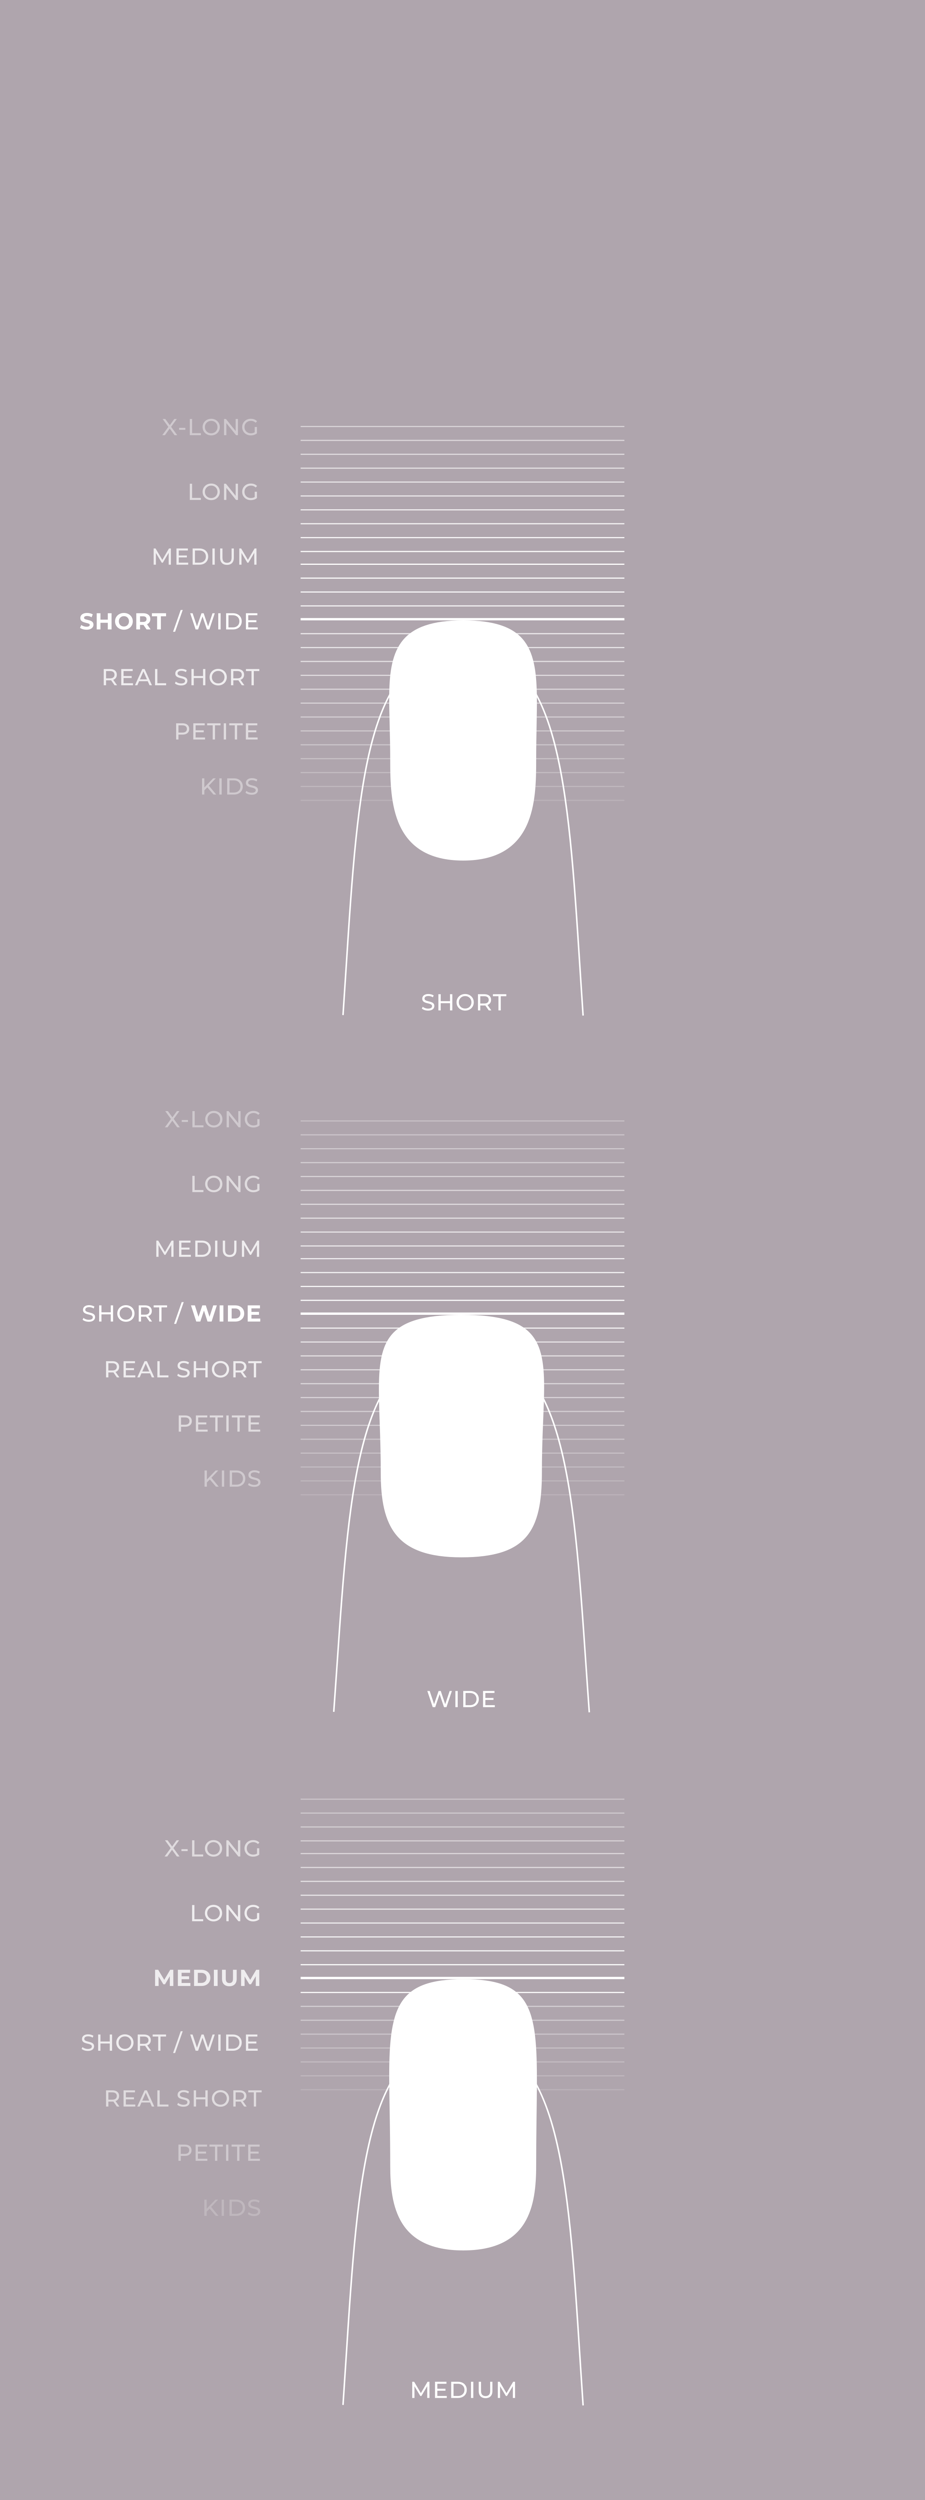 <svg xmlns="http://www.w3.org/2000/svg" fill="none" viewBox="0 0 400 1080" height="1080" width="400">
<rect fill="#AFA5AD" height="1080" width="400"></rect>
<path fill-opacity="0.2" fill="white" d="M89.245 955.555L89.195 954.335L93.165 950.245H94.305L91.235 953.485L90.675 954.105L89.245 955.555ZM88.365 957.245V950.245H89.365V957.245H88.365ZM93.325 957.245L90.455 953.905L91.125 953.165L94.495 957.245H93.325ZM95.852 957.245V950.245H96.852V957.245H95.852ZM99.248 957.245V950.245H102.198C102.944 950.245 103.601 950.391 104.168 950.685C104.741 950.978 105.184 951.388 105.498 951.915C105.818 952.441 105.978 953.051 105.978 953.745C105.978 954.438 105.818 955.048 105.498 955.575C105.184 956.101 104.741 956.511 104.168 956.805C103.601 957.098 102.944 957.245 102.198 957.245H99.248ZM100.248 956.375H102.138C102.718 956.375 103.218 956.265 103.638 956.045C104.064 955.825 104.394 955.518 104.628 955.125C104.861 954.725 104.978 954.265 104.978 953.745C104.978 953.218 104.861 952.758 104.628 952.365C104.394 951.971 104.064 951.665 103.638 951.445C103.218 951.225 102.718 951.115 102.138 951.115H100.248V956.375ZM109.85 957.325C109.316 957.325 108.806 957.245 108.32 957.085C107.833 956.918 107.45 956.705 107.17 956.445L107.54 955.665C107.806 955.898 108.146 956.091 108.56 956.245C108.973 956.398 109.403 956.475 109.85 956.475C110.256 956.475 110.586 956.428 110.84 956.335C111.093 956.241 111.28 956.115 111.4 955.955C111.52 955.788 111.58 955.601 111.58 955.395C111.58 955.155 111.5 954.961 111.34 954.815C111.186 954.668 110.983 954.551 110.73 954.465C110.483 954.371 110.21 954.291 109.91 954.225C109.61 954.158 109.306 954.081 109 953.995C108.7 953.901 108.423 953.785 108.17 953.645C107.923 953.505 107.723 953.318 107.57 953.085C107.416 952.845 107.34 952.538 107.34 952.165C107.34 951.805 107.433 951.475 107.62 951.175C107.813 950.868 108.106 950.625 108.5 950.445C108.9 950.258 109.406 950.165 110.02 950.165C110.426 950.165 110.83 950.218 111.23 950.325C111.63 950.431 111.976 950.585 112.27 950.785L111.94 951.585C111.64 951.385 111.323 951.241 110.99 951.155C110.656 951.061 110.333 951.015 110.02 951.015C109.626 951.015 109.303 951.065 109.05 951.165C108.796 951.265 108.61 951.398 108.49 951.565C108.376 951.731 108.32 951.918 108.32 952.125C108.32 952.371 108.396 952.568 108.55 952.715C108.71 952.861 108.913 952.978 109.16 953.065C109.413 953.151 109.69 953.231 109.99 953.305C110.29 953.371 110.59 953.448 110.89 953.535C111.196 953.621 111.473 953.735 111.72 953.875C111.973 954.015 112.176 954.201 112.33 954.435C112.483 954.668 112.56 954.968 112.56 955.335C112.56 955.688 112.463 956.018 112.27 956.325C112.076 956.625 111.776 956.868 111.37 957.055C110.97 957.235 110.463 957.325 109.85 957.325Z"></path>
<path fill-opacity="0.4" fill="white" d="M77.169 933.468V926.468H79.899C80.513 926.468 81.036 926.565 81.469 926.758C81.903 926.952 82.236 927.232 82.469 927.598C82.703 927.965 82.819 928.402 82.819 928.908C82.819 929.415 82.703 929.852 82.469 930.218C82.236 930.578 81.903 930.858 81.469 931.058C81.036 931.252 80.513 931.348 79.899 931.348H77.719L78.169 930.878V933.468H77.169ZM78.169 930.978L77.719 930.478H79.869C80.509 930.478 80.993 930.342 81.319 930.068C81.653 929.795 81.819 929.408 81.819 928.908C81.819 928.408 81.653 928.022 81.319 927.748C80.993 927.475 80.509 927.338 79.869 927.338H77.719L78.169 926.838V930.978ZM85.498 929.488H89.098V930.338H85.498V929.488ZM85.588 932.598H89.668V933.468H84.588V926.468H89.528V927.338H85.588V932.598ZM92.978 933.468V927.338H90.578V926.468H96.368V927.338H93.968V933.468H92.978ZM97.757 933.468V926.468H98.757V933.468H97.757ZM102.542 933.468V927.338H100.142V926.468H105.932V927.338H103.532V933.468H102.542ZM108.232 929.488H111.832V930.338H108.232V929.488ZM108.322 932.598H112.402V933.468H107.322V926.468H112.262V927.338H108.322V932.598Z"></path>
<path fill-opacity="0.6" fill="white" d="M45.862 910.028V903.028H48.592C49.205 903.028 49.729 903.124 50.162 903.318C50.595 903.511 50.929 903.791 51.162 904.158C51.395 904.524 51.512 904.961 51.512 905.468C51.512 905.974 51.395 906.411 51.162 906.778C50.929 907.138 50.595 907.414 50.162 907.608C49.729 907.801 49.205 907.898 48.592 907.898H46.412L46.862 907.438V910.028H45.862ZM50.542 910.028L48.762 907.488H49.832L51.632 910.028H50.542ZM46.862 907.538L46.412 907.048H48.562C49.202 907.048 49.685 906.911 50.012 906.638C50.345 906.358 50.512 905.968 50.512 905.468C50.512 904.968 50.345 904.581 50.012 904.308C49.685 904.034 49.202 903.898 48.562 903.898H46.412L46.862 903.398V907.538ZM54.338 906.048H57.938V906.898H54.338V906.048ZM54.428 909.158H58.508V910.028H53.428V903.028H58.368V903.898H54.428V909.158ZM59.367 910.028L62.537 903.028H63.527L66.707 910.028H65.657L62.827 903.588H63.227L60.397 910.028H59.367ZM60.717 908.278L60.987 907.478H64.927L65.217 908.278H60.717ZM68.051 910.028V903.028H69.051V909.158H72.841V910.028H68.051ZM79.314 910.108C78.781 910.108 78.271 910.028 77.784 909.868C77.297 909.701 76.914 909.488 76.634 909.228L77.004 908.448C77.271 908.681 77.611 908.874 78.024 909.028C78.438 909.181 78.868 909.258 79.314 909.258C79.721 909.258 80.051 909.211 80.304 909.118C80.558 909.024 80.744 908.898 80.864 908.738C80.984 908.571 81.044 908.384 81.044 908.178C81.044 907.938 80.964 907.744 80.804 907.598C80.651 907.451 80.448 907.334 80.194 907.248C79.948 907.154 79.674 907.074 79.374 907.008C79.074 906.941 78.771 906.864 78.464 906.778C78.164 906.684 77.888 906.568 77.634 906.428C77.388 906.288 77.188 906.101 77.034 905.868C76.881 905.628 76.804 905.321 76.804 904.948C76.804 904.588 76.897 904.258 77.084 903.958C77.278 903.651 77.571 903.408 77.964 903.228C78.364 903.041 78.871 902.948 79.484 902.948C79.891 902.948 80.294 903.001 80.694 903.108C81.094 903.214 81.441 903.368 81.734 903.568L81.404 904.368C81.104 904.168 80.787 904.024 80.454 903.938C80.121 903.844 79.797 903.798 79.484 903.798C79.091 903.798 78.767 903.848 78.514 903.948C78.261 904.048 78.074 904.181 77.954 904.348C77.841 904.514 77.784 904.701 77.784 904.908C77.784 905.154 77.861 905.351 78.014 905.498C78.174 905.644 78.377 905.761 78.624 905.848C78.877 905.934 79.154 906.014 79.454 906.088C79.754 906.154 80.054 906.231 80.354 906.318C80.661 906.404 80.938 906.518 81.184 906.658C81.438 906.798 81.641 906.984 81.794 907.218C81.948 907.451 82.024 907.751 82.024 908.118C82.024 908.471 81.927 908.801 81.734 909.108C81.541 909.408 81.241 909.651 80.834 909.838C80.434 910.018 79.927 910.108 79.314 910.108ZM88.805 903.028H89.805V910.028H88.805V903.028ZM84.785 910.028H83.785V903.028H84.785V910.028ZM88.895 906.908H84.685V906.038H88.895V906.908ZM95.36 910.108C94.827 910.108 94.33 910.018 93.87 909.838C93.417 909.658 93.024 909.408 92.69 909.088C92.357 908.761 92.097 908.381 91.91 907.948C91.724 907.514 91.63 907.041 91.63 906.528C91.63 906.014 91.724 905.541 91.91 905.108C92.097 904.674 92.357 904.298 92.69 903.978C93.024 903.651 93.417 903.398 93.87 903.218C94.324 903.038 94.82 902.948 95.36 902.948C95.894 902.948 96.384 903.038 96.83 903.218C97.284 903.391 97.677 903.641 98.01 903.968C98.35 904.288 98.61 904.664 98.79 905.098C98.977 905.531 99.07 906.008 99.07 906.528C99.07 907.048 98.977 907.524 98.79 907.958C98.61 908.391 98.35 908.771 98.01 909.098C97.677 909.418 97.284 909.668 96.83 909.848C96.384 910.021 95.894 910.108 95.36 910.108ZM95.36 909.218C95.747 909.218 96.104 909.151 96.43 909.018C96.764 908.884 97.05 908.698 97.29 908.458C97.537 908.211 97.727 907.924 97.86 907.598C98 907.271 98.07 906.914 98.07 906.528C98.07 906.141 98 905.784 97.86 905.458C97.727 905.131 97.537 904.848 97.29 904.608C97.05 904.361 96.764 904.171 96.43 904.038C96.104 903.904 95.747 903.838 95.36 903.838C94.967 903.838 94.604 903.904 94.27 904.038C93.944 904.171 93.657 904.361 93.41 904.608C93.164 904.848 92.97 905.131 92.83 905.458C92.697 905.784 92.63 906.141 92.63 906.528C92.63 906.914 92.697 907.271 92.83 907.598C92.97 907.924 93.164 908.211 93.41 908.458C93.657 908.698 93.944 908.884 94.27 909.018C94.604 909.151 94.967 909.218 95.36 909.218ZM100.899 910.028V903.028H103.629C104.242 903.028 104.765 903.124 105.199 903.318C105.632 903.511 105.965 903.791 106.199 904.158C106.432 904.524 106.549 904.961 106.549 905.468C106.549 905.974 106.432 906.411 106.199 906.778C105.965 907.138 105.632 907.414 105.199 907.608C104.765 907.801 104.242 907.898 103.629 907.898H101.449L101.899 907.438V910.028H100.899ZM105.579 910.028L103.799 907.488H104.869L106.669 910.028H105.579ZM101.899 907.538L101.449 907.048H103.599C104.239 907.048 104.722 906.911 105.049 906.638C105.382 906.358 105.549 905.968 105.549 905.468C105.549 904.968 105.382 904.581 105.049 904.308C104.722 904.034 104.239 903.898 103.599 903.898H101.449L101.899 903.398V907.538ZM109.757 910.028V903.898H107.357V903.028H113.147V903.898H110.747V910.028H109.757Z"></path>
<path fill-opacity="0.8" fill="white" d="M37.972 885.996C37.438 885.996 36.928 885.916 36.442 885.756C35.955 885.589 35.572 885.376 35.292 885.116L35.662 884.336C35.928 884.569 36.268 884.763 36.682 884.916C37.095 885.069 37.525 885.146 37.972 885.146C38.378 885.146 38.708 885.099 38.962 885.006C39.215 884.913 39.402 884.786 39.522 884.626C39.642 884.459 39.702 884.273 39.702 884.066C39.702 883.826 39.622 883.633 39.462 883.486C39.308 883.339 39.105 883.223 38.852 883.136C38.605 883.043 38.332 882.963 38.032 882.896C37.732 882.829 37.428 882.753 37.122 882.666C36.822 882.573 36.545 882.456 36.292 882.316C36.045 882.176 35.845 881.989 35.692 881.756C35.538 881.516 35.462 881.209 35.462 880.836C35.462 880.476 35.555 880.146 35.742 879.846C35.935 879.539 36.228 879.296 36.622 879.116C37.022 878.929 37.528 878.836 38.142 878.836C38.548 878.836 38.952 878.889 39.352 878.996C39.752 879.103 40.098 879.256 40.392 879.456L40.062 880.256C39.762 880.056 39.445 879.913 39.112 879.826C38.778 879.733 38.455 879.686 38.142 879.686C37.748 879.686 37.425 879.736 37.172 879.836C36.918 879.936 36.732 880.069 36.612 880.236C36.498 880.403 36.442 880.589 36.442 880.796C36.442 881.043 36.518 881.239 36.672 881.386C36.832 881.533 37.035 881.649 37.282 881.736C37.535 881.823 37.812 881.903 38.112 881.976C38.412 882.043 38.712 882.119 39.012 882.206C39.318 882.293 39.595 882.406 39.842 882.546C40.095 882.686 40.298 882.873 40.452 883.106C40.605 883.339 40.682 883.639 40.682 884.006C40.682 884.359 40.585 884.689 40.392 884.996C40.198 885.296 39.898 885.539 39.492 885.726C39.092 885.906 38.585 885.996 37.972 885.996ZM47.463 878.916H48.463V885.916H47.463V878.916ZM43.443 885.916H42.443V878.916H43.443V885.916ZM47.553 882.796H43.343V881.926H47.553V882.796ZM54.018 885.996C53.484 885.996 52.988 885.906 52.528 885.726C52.075 885.546 51.681 885.296 51.348 884.976C51.014 884.649 50.755 884.269 50.568 883.836C50.381 883.403 50.288 882.929 50.288 882.416C50.288 881.903 50.381 881.429 50.568 880.996C50.755 880.563 51.014 880.186 51.348 879.866C51.681 879.539 52.075 879.286 52.528 879.106C52.981 878.926 53.478 878.836 54.018 878.836C54.551 878.836 55.041 878.926 55.488 879.106C55.941 879.279 56.334 879.529 56.668 879.856C57.008 880.176 57.268 880.553 57.448 880.986C57.635 881.419 57.728 881.896 57.728 882.416C57.728 882.936 57.635 883.413 57.448 883.846C57.268 884.279 57.008 884.659 56.668 884.986C56.334 885.306 55.941 885.556 55.488 885.736C55.041 885.909 54.551 885.996 54.018 885.996ZM54.018 885.106C54.404 885.106 54.761 885.039 55.088 884.906C55.421 884.773 55.708 884.586 55.948 884.346C56.194 884.099 56.385 883.813 56.518 883.486C56.658 883.159 56.728 882.803 56.728 882.416C56.728 882.029 56.658 881.673 56.518 881.346C56.385 881.019 56.194 880.736 55.948 880.496C55.708 880.249 55.421 880.059 55.088 879.926C54.761 879.793 54.404 879.726 54.018 879.726C53.624 879.726 53.261 879.793 52.928 879.926C52.601 880.059 52.315 880.249 52.068 880.496C51.821 880.736 51.628 881.019 51.488 881.346C51.355 881.673 51.288 882.029 51.288 882.416C51.288 882.803 51.355 883.159 51.488 883.486C51.628 883.813 51.821 884.099 52.068 884.346C52.315 884.586 52.601 884.773 52.928 884.906C53.261 885.039 53.624 885.106 54.018 885.106ZM59.556 885.916V878.916H62.286C62.9 878.916 63.423 879.013 63.856 879.206C64.29 879.399 64.623 879.679 64.856 880.046C65.09 880.413 65.206 880.849 65.206 881.356C65.206 881.863 65.09 882.299 64.856 882.666C64.623 883.026 64.29 883.303 63.856 883.496C63.423 883.689 62.9 883.786 62.286 883.786H60.106L60.556 883.326V885.916H59.556ZM64.236 885.916L62.456 883.376H63.526L65.326 885.916H64.236ZM60.556 883.426L60.106 882.936H62.256C62.896 882.936 63.38 882.799 63.706 882.526C64.04 882.246 64.206 881.856 64.206 881.356C64.206 880.856 64.04 880.469 63.706 880.196C63.38 879.923 62.896 879.786 62.256 879.786H60.106L60.556 879.286V883.426ZM68.414 885.916V879.786H66.014V878.916H71.804V879.786H69.404V885.916H68.414ZM74.849 886.916L78.149 877.496H79.019L75.719 886.916H74.849ZM84.59 885.916L82.25 878.916H83.28L85.43 885.376H84.91L87.14 878.916H88.06L90.24 885.376H89.74L91.92 878.916H92.87L90.53 885.916H89.48L87.44 879.926H87.71L85.66 885.916H84.59ZM94.393 885.916V878.916H95.393V885.916H94.393ZM97.789 885.916V878.916H100.739C101.486 878.916 102.142 879.063 102.709 879.356C103.282 879.649 103.726 880.059 104.039 880.586C104.359 881.113 104.519 881.723 104.519 882.416C104.519 883.109 104.359 883.719 104.039 884.246C103.726 884.773 103.282 885.183 102.709 885.476C102.142 885.769 101.486 885.916 100.739 885.916H97.789ZM98.789 885.046H100.679C101.259 885.046 101.759 884.936 102.179 884.716C102.606 884.496 102.936 884.189 103.169 883.796C103.402 883.396 103.519 882.936 103.519 882.416C103.519 881.889 103.402 881.429 103.169 881.036C102.936 880.643 102.606 880.336 102.179 880.116C101.759 879.896 101.259 879.786 100.679 879.786H98.789V885.046ZM107.261 881.936H110.861V882.786H107.261V881.936ZM107.351 885.046H111.431V885.916H106.351V878.916H111.291V879.786H107.351V885.046Z"></path>
<path fill-opacity="0.8" fill="white" d="M67.066 857.944V850.944H68.406L71.386 855.884H70.676L73.606 850.944H74.936L74.956 857.944H73.436L73.426 853.274H73.706L71.366 857.204H70.636L68.246 853.274H68.586V857.944H67.066ZM78.406 853.764H81.776V855.024H78.406V853.764ZM78.526 856.644H82.337V857.944H76.916V850.944H82.207V852.244H78.526V856.644ZM83.925 857.944V850.944H87.106C87.865 850.944 88.535 851.091 89.115 851.384C89.695 851.671 90.149 852.074 90.475 852.594C90.802 853.114 90.966 853.731 90.966 854.444C90.966 855.151 90.802 855.767 90.475 856.294C90.149 856.814 89.695 857.221 89.115 857.514C88.535 857.801 87.865 857.944 87.106 857.944H83.925ZM85.546 856.614H87.025C87.492 856.614 87.895 856.527 88.236 856.354C88.582 856.174 88.849 855.921 89.035 855.594C89.229 855.267 89.326 854.884 89.326 854.444C89.326 853.997 89.229 853.614 89.035 853.294C88.849 852.967 88.582 852.717 88.236 852.544C87.895 852.364 87.492 852.274 87.025 852.274H85.546V856.614ZM92.487 857.944V850.944H94.107V857.944H92.487ZM99.178 858.064C98.185 858.064 97.409 857.787 96.849 857.234C96.288 856.681 96.008 855.891 96.008 854.864V850.944H97.629V854.804C97.629 855.471 97.765 855.951 98.038 856.244C98.312 856.537 98.695 856.684 99.189 856.684C99.682 856.684 100.065 856.537 100.338 856.244C100.612 855.951 100.748 855.471 100.748 854.804V850.944H102.348V854.864C102.348 855.891 102.068 856.681 101.508 857.234C100.948 857.787 100.172 858.064 99.178 858.064ZM104.249 857.944V850.944H105.589L108.569 855.884H107.859L110.789 850.944H112.119L112.139 857.944H110.619L110.609 853.274H110.889L108.549 857.204H107.819L105.429 853.274H105.769V857.944H104.249Z"></path>
<path fill-opacity="0.8" fill="white" d="M83.071 829.972V822.972H84.071V829.102H87.861V829.972H83.071ZM92.342 830.052C91.808 830.052 91.312 829.962 90.852 829.782C90.398 829.602 90.005 829.352 89.672 829.032C89.338 828.705 89.079 828.325 88.892 827.892C88.705 827.458 88.612 826.985 88.612 826.472C88.612 825.958 88.705 825.485 88.892 825.052C89.079 824.618 89.338 824.242 89.672 823.922C90.005 823.595 90.398 823.342 90.852 823.162C91.305 822.982 91.802 822.892 92.342 822.892C92.875 822.892 93.365 822.982 93.812 823.162C94.265 823.335 94.659 823.585 94.992 823.912C95.332 824.232 95.592 824.608 95.772 825.042C95.959 825.475 96.052 825.952 96.052 826.472C96.052 826.992 95.959 827.468 95.772 827.902C95.592 828.335 95.332 828.715 94.992 829.042C94.659 829.362 94.265 829.612 93.812 829.792C93.365 829.965 92.875 830.052 92.342 830.052ZM92.342 829.162C92.728 829.162 93.085 829.095 93.412 828.962C93.745 828.828 94.032 828.642 94.272 828.402C94.519 828.155 94.709 827.868 94.842 827.542C94.982 827.215 95.052 826.858 95.052 826.472C95.052 826.085 94.982 825.728 94.842 825.402C94.709 825.075 94.519 824.792 94.272 824.552C94.032 824.305 93.745 824.115 93.412 823.982C93.085 823.848 92.728 823.782 92.342 823.782C91.948 823.782 91.585 823.848 91.252 823.982C90.925 824.115 90.638 824.305 90.392 824.552C90.145 824.792 89.952 825.075 89.812 825.402C89.678 825.728 89.612 826.085 89.612 826.472C89.612 826.858 89.678 827.215 89.812 827.542C89.952 827.868 90.145 828.155 90.392 828.402C90.638 828.642 90.925 828.828 91.252 828.962C91.585 829.095 91.948 829.162 92.342 829.162ZM97.88 829.972V822.972H98.7L103.33 828.722H102.9V822.972H103.9V829.972H103.08L98.45 824.222H98.88V829.972H97.88ZM109.456 830.052C108.916 830.052 108.419 829.965 107.966 829.792C107.512 829.612 107.119 829.362 106.786 829.042C106.452 828.715 106.192 828.335 106.006 827.902C105.819 827.468 105.726 826.992 105.726 826.472C105.726 825.952 105.819 825.475 106.006 825.042C106.192 824.608 106.452 824.232 106.786 823.912C107.126 823.585 107.522 823.335 107.976 823.162C108.429 822.982 108.929 822.892 109.476 822.892C110.029 822.892 110.536 822.982 110.996 823.162C111.456 823.342 111.846 823.612 112.166 823.972L111.546 824.592C111.259 824.312 110.946 824.108 110.606 823.982C110.272 823.848 109.909 823.782 109.516 823.782C109.116 823.782 108.742 823.848 108.396 823.982C108.056 824.115 107.759 824.302 107.506 824.542C107.259 824.782 107.066 825.068 106.926 825.402C106.792 825.728 106.726 826.085 106.726 826.472C106.726 826.852 106.792 827.208 106.926 827.542C107.066 827.868 107.259 828.155 107.506 828.402C107.759 828.642 108.056 828.828 108.396 828.962C108.736 829.095 109.106 829.162 109.506 829.162C109.879 829.162 110.236 829.105 110.576 828.992C110.922 828.872 111.242 828.675 111.536 828.402L112.106 829.162C111.759 829.455 111.352 829.678 110.886 829.832C110.426 829.978 109.949 830.052 109.456 830.052ZM111.146 829.032V826.432H112.106V829.162L111.146 829.032Z"></path>
<path fill-opacity="0.6" fill="white" d="M71.171 802L74.081 798.03V798.8L71.331 795H72.471L74.651 797.99L74.201 798L76.371 795H77.461L74.731 798.74V798.02L77.641 802H76.491L74.171 798.81H74.611L72.321 802H71.171ZM78.463 799.67V798.84H81.153V799.67H78.463ZM83.072 802V795H84.072V801.13H87.862V802H83.072ZM92.342 802.08C91.809 802.08 91.312 801.99 90.852 801.81C90.399 801.63 90.005 801.38 89.672 801.06C89.339 800.733 89.079 800.353 88.892 799.92C88.706 799.487 88.612 799.013 88.612 798.5C88.612 797.987 88.706 797.513 88.892 797.08C89.079 796.647 89.339 796.27 89.672 795.95C90.005 795.623 90.399 795.37 90.852 795.19C91.305 795.01 91.802 794.92 92.342 794.92C92.876 794.92 93.365 795.01 93.812 795.19C94.266 795.363 94.659 795.613 94.992 795.94C95.332 796.26 95.592 796.637 95.772 797.07C95.959 797.503 96.052 797.98 96.052 798.5C96.052 799.02 95.959 799.497 95.772 799.93C95.592 800.363 95.332 800.743 94.992 801.07C94.659 801.39 94.266 801.64 93.812 801.82C93.365 801.993 92.876 802.08 92.342 802.08ZM92.342 801.19C92.729 801.19 93.085 801.123 93.412 800.99C93.746 800.857 94.032 800.67 94.272 800.43C94.519 800.183 94.709 799.897 94.842 799.57C94.982 799.243 95.052 798.887 95.052 798.5C95.052 798.113 94.982 797.757 94.842 797.43C94.709 797.103 94.519 796.82 94.272 796.58C94.032 796.333 93.746 796.143 93.412 796.01C93.085 795.877 92.729 795.81 92.342 795.81C91.949 795.81 91.585 795.877 91.252 796.01C90.925 796.143 90.639 796.333 90.392 796.58C90.145 796.82 89.952 797.103 89.812 797.43C89.679 797.757 89.612 798.113 89.612 798.5C89.612 798.887 89.679 799.243 89.812 799.57C89.952 799.897 90.145 800.183 90.392 800.43C90.639 800.67 90.925 800.857 91.252 800.99C91.585 801.123 91.949 801.19 92.342 801.19ZM97.881 802V795H98.701L103.331 800.75H102.901V795H103.901V802H103.081L98.451 796.25H98.881V802H97.881ZM109.456 802.08C108.916 802.08 108.419 801.993 107.966 801.82C107.512 801.64 107.119 801.39 106.786 801.07C106.452 800.743 106.192 800.363 106.006 799.93C105.819 799.497 105.726 799.02 105.726 798.5C105.726 797.98 105.819 797.503 106.006 797.07C106.192 796.637 106.452 796.26 106.786 795.94C107.126 795.613 107.522 795.363 107.976 795.19C108.429 795.01 108.929 794.92 109.476 794.92C110.029 794.92 110.536 795.01 110.996 795.19C111.456 795.37 111.846 795.64 112.166 796L111.546 796.62C111.259 796.34 110.946 796.137 110.606 796.01C110.272 795.877 109.909 795.81 109.516 795.81C109.116 795.81 108.742 795.877 108.396 796.01C108.056 796.143 107.759 796.33 107.506 796.57C107.259 796.81 107.066 797.097 106.926 797.43C106.792 797.757 106.726 798.113 106.726 798.5C106.726 798.88 106.792 799.237 106.926 799.57C107.066 799.897 107.259 800.183 107.506 800.43C107.759 800.67 108.056 800.857 108.396 800.99C108.736 801.123 109.106 801.19 109.506 801.19C109.879 801.19 110.236 801.133 110.576 801.02C110.922 800.9 111.242 800.703 111.536 800.43L112.106 801.19C111.759 801.483 111.352 801.707 110.886 801.86C110.426 802.007 109.949 802.08 109.456 802.08ZM111.146 801.06V798.46H112.106V801.19L111.146 801.06Z"></path>
<line stroke-linecap="square" stroke-width="0.5" stroke-opacity="0.55" stroke="white" y2="800.75" x2="269.75" y1="800.75" x1="130.25"></line>
<line stroke-linecap="square" stroke-width="0.5" stroke-opacity="0.95" stroke="white" y2="860.75" x2="269.75" y1="860.75" x1="130.25"></line>
<line stroke-linecap="square" stroke-width="0.5" stroke-opacity="0.8" stroke="white" y2="830.75" x2="269.75" y1="830.75" x1="130.25"></line>
<line stroke-linecap="square" stroke-width="0.5" stroke-opacity="0.25" stroke="white" y2="890.75" x2="269.75" y1="890.75" x1="130.25"></line>
<line stroke-linecap="square" stroke-width="0.5" stroke-opacity="0.6" stroke="white" y2="806.75" x2="269.75" y1="806.75" x1="130.25"></line>
<line stroke-linecap="square" stroke-width="0.5" stroke-opacity="0.5" stroke="white" y2="795.25" x2="130.25" y1="795.25" x1="269.75"></line>
<line stroke-linecap="square" stroke-width="0.5" stroke-opacity="0.45" stroke="white" y2="866.75" x2="269.75" y1="866.75" x1="130.25"></line>
<line stroke-linecap="square" stroke-width="0.5" stroke-opacity="0.85" stroke="white" y2="836.75" x2="269.75" y1="836.75" x1="130.25"></line>
<line stroke-linecap="square" stroke-width="0.5" stroke-opacity="0.2" stroke="white" y2="896.75" x2="269.75" y1="896.75" x1="130.25"></line>
<line stroke-linecap="square" stroke-width="0.5" stroke-opacity="0.65" stroke="white" y2="812.75" x2="269.75" y1="812.75" x1="130.25"></line>
<line stroke-linecap="square" stroke-width="0.5" stroke-opacity="0.45" stroke="white" y2="789.25" x2="130.25" y1="789.25" x1="269.75"></line>
<line stroke-linecap="square" stroke-width="0.5" stroke-opacity="0.4" stroke="white" y2="872.75" x2="269.75" y1="872.75" x1="130.25"></line>
<line stroke-linecap="square" stroke-width="0.5" stroke-opacity="0.9" stroke="white" y2="842.75" x2="269.75" y1="842.75" x1="130.25"></line>
<line stroke-linecap="square" stroke-width="0.5" stroke-opacity="0.15" stroke="white" y2="902.75" x2="269.75" y1="902.75" x1="130.25"></line>
<line stroke-linecap="square" stroke-width="0.5" stroke-opacity="0.7" stroke="white" y2="818.75" x2="269.75" y1="818.75" x1="130.25"></line>
<line stroke-linecap="square" stroke-width="0.5" stroke-opacity="0.4" stroke="white" y2="783.25" x2="130.25" y1="783.25" x1="269.75"></line>
<line stroke-linecap="square" stroke-width="0.5" stroke-opacity="0.35" stroke="white" y2="878.75" x2="269.75" y1="878.75" x1="130.25"></line>
<line stroke-linecap="square" stroke-width="0.5" stroke-opacity="0.95" stroke="white" y2="848.75" x2="269.75" y1="848.75" x1="130.25"></line>
<line stroke-linecap="square" stroke-width="0.5" stroke-opacity="0.75" stroke="white" y2="824.75" x2="269.75" y1="824.75" x1="130.25"></line>
<line stroke-linecap="square" stroke-width="0.5" stroke-opacity="0.35" stroke="white" y2="777.25" x2="130.25" y1="777.25" x1="269.75"></line>
<line stroke-linecap="square" stroke-width="0.5" stroke-opacity="0.3" stroke="white" y2="884.75" x2="269.75" y1="884.75" x1="130.25"></line>
<line stroke-linecap="square" stroke="white" y2="854.5" x2="269.5" y1="854.5" x1="130.5"></line>
<path fill="white" d="M251.131 1018.57C248.545 978.484 246.311 943.866 239.505 919.26C237.455 911.85 235.027 905.551 232.174 900.323C232.286 867.276 229.509 855 200.5 855C171.491 855 168.018 867.266 168.327 900.257C165.462 905.499 163.02 911.818 160.963 919.257C154.158 943.866 151.924 978.484 149.337 1018.57C148.91 1025.17 148.47 1032 148 1038.91L148.657 1038.96C149.127 1032.04 149.567 1025.21 149.995 1018.61C152.577 978.56 154.809 943.974 161.597 919.431C163.526 912.455 165.761 906.53 168.34 901.572C168.446 910.792 168.745 921.991 168.745 935.575C168.745 953.004 171.925 972.181 200.3 972.181C228.675 972.181 231.856 953.004 231.856 935.575C231.856 922.027 232.115 910.851 232.164 901.647C234.728 906.589 236.949 912.488 238.868 919.428C245.657 943.971 247.888 978.556 250.471 1018.6C250.901 1025.28 251.348 1032.18 251.821 1039.16L252.479 1039.12C252.002 1032.13 251.558 1025.23 251.128 1018.56L251.131 1018.57Z"></path>
<path fill="white" d="M178.266 1035.92V1028.92H179.086L182.226 1034.21H181.786L184.886 1028.92H185.706L185.716 1035.92H184.756L184.746 1030.43H184.976L182.216 1035.07H181.756L178.976 1030.43H179.226V1035.92H178.266ZM189.027 1031.94H192.627V1032.79H189.027V1031.94ZM189.117 1035.05H193.197V1035.92H188.117V1028.92H193.057V1029.79H189.117V1035.05ZM195.116 1035.92V1028.92H198.066C198.812 1028.92 199.469 1029.06 200.036 1029.36C200.609 1029.65 201.052 1030.06 201.366 1030.59C201.686 1031.11 201.846 1031.72 201.846 1032.42C201.846 1033.11 201.686 1033.72 201.366 1034.25C201.052 1034.77 200.609 1035.18 200.036 1035.48C199.469 1035.77 198.812 1035.92 198.066 1035.92H195.116ZM196.116 1035.05H198.006C198.586 1035.05 199.086 1034.94 199.506 1034.72C199.932 1034.5 200.262 1034.19 200.496 1033.8C200.729 1033.4 200.846 1032.94 200.846 1032.42C200.846 1031.89 200.729 1031.43 200.496 1031.04C200.262 1030.64 199.932 1030.34 199.506 1030.12C199.086 1029.9 198.586 1029.79 198.006 1029.79H196.116V1035.05ZM203.678 1035.92V1028.92H204.678V1035.92H203.678ZM209.973 1036C209.053 1036 208.33 1035.73 207.803 1035.21C207.277 1034.68 207.013 1033.91 207.013 1032.9V1028.92H208.013V1032.86C208.013 1033.64 208.183 1034.21 208.523 1034.57C208.87 1034.93 209.357 1035.11 209.983 1035.11C210.617 1035.11 211.103 1034.93 211.443 1034.57C211.79 1034.21 211.963 1033.64 211.963 1032.86V1028.92H212.933V1032.9C212.933 1033.91 212.67 1034.68 212.143 1035.21C211.623 1035.73 210.9 1036 209.973 1036ZM215.283 1035.92V1028.92H216.103L219.243 1034.21H218.803L221.903 1028.92H222.723L222.733 1035.92H221.773L221.763 1030.43H221.993L219.233 1035.07H218.773L215.993 1030.43H216.243V1035.92H215.283Z"></path>
<line stroke-linecap="square" stroke-width="0.5" stroke-opacity="0.8" stroke="white" y2="543.75" x2="269.75" y1="543.75" x1="130.25"></line>
<line stroke-linecap="square" stroke-width="0.5" stroke-opacity="0.5" stroke="white" y2="603.75" x2="269.75" y1="603.75" x1="130.25"></line>
<line stroke-linecap="square" stroke-width="0.5" stroke-opacity="0.3" stroke="white" y2="484.25" x2="130.25" y1="484.25" x1="269.75"></line>
<line stroke-linecap="square" stroke-width="0.5" stroke-opacity="0.85" stroke="white" y2="573.75" x2="269.75" y1="573.75" x1="130.25"></line>
<line stroke-linecap="square" stroke-width="0.5" stroke-opacity="0.55" stroke="white" y2="514.25" x2="130.25" y1="514.25" x1="269.75"></line>
<line stroke-linecap="square" stroke-width="0.5" stroke-opacity="0.25" stroke="white" y2="633.75" x2="269.75" y1="633.75" x1="130.25"></line>
<line stroke-linecap="square" stroke-width="0.5" stroke-opacity="0.85" stroke="white" y2="549.75" x2="269.75" y1="549.75" x1="130.25"></line>
<line stroke-linecap="square" stroke-width="0.5" stroke-opacity="0.75" stroke="white" y2="538.25" x2="130.25" y1="538.25" x1="269.75"></line>
<line stroke-linecap="square" stroke-width="0.5" stroke-opacity="0.45" stroke="white" y2="609.75" x2="269.75" y1="609.75" x1="130.25"></line>
<line stroke-linecap="square" stroke-width="0.5" stroke-opacity="0.7" stroke="white" y2="579.75" x2="269.75" y1="579.75" x1="130.25"></line>
<line stroke-linecap="square" stroke-width="0.5" stroke-opacity="0.5" stroke="white" y2="508.25" x2="130.25" y1="508.25" x1="269.75"></line>
<line stroke-linecap="square" stroke-width="0.5" stroke-opacity="0.2" stroke="white" y2="639.75" x2="269.75" y1="639.75" x1="130.25"></line>
<line stroke-linecap="square" stroke-width="0.5" stroke-opacity="0.9" stroke="white" y2="555.75" x2="269.75" y1="555.75" x1="130.25"></line>
<line stroke-linecap="square" stroke-width="0.5" stroke-opacity="0.7" stroke="white" y2="532.25" x2="130.25" y1="532.25" x1="269.75"></line>
<line stroke-linecap="square" stroke-width="0.5" stroke-opacity="0.4" stroke="white" y2="615.75" x2="269.75" y1="615.75" x1="130.25"></line>
<line stroke-linecap="square" stroke-width="0.5" stroke-opacity="0.65" stroke="white" y2="585.75" x2="269.75" y1="585.75" x1="130.25"></line>
<line stroke-linecap="square" stroke-width="0.5" stroke-opacity="0.45" stroke="white" y2="502.25" x2="130.25" y1="502.25" x1="269.75"></line>
<line stroke-linecap="square" stroke-width="0.5" stroke-opacity="0.15" stroke="white" y2="645.75" x2="269.75" y1="645.75" x1="130.25"></line>
<line stroke-linecap="square" stroke-width="0.5" stroke-opacity="0.95" stroke="white" y2="561.75" x2="269.75" y1="561.75" x1="130.25"></line>
<line stroke-linecap="square" stroke-width="0.5" stroke-opacity="0.65" stroke="white" y2="526.25" x2="130.25" y1="526.25" x1="269.75"></line>
<line stroke-linecap="square" stroke-width="0.5" stroke-opacity="0.35" stroke="white" y2="621.75" x2="269.75" y1="621.75" x1="130.25"></line>
<line stroke-linecap="square" stroke-width="0.5" stroke-opacity="0.6" stroke="white" y2="591.75" x2="269.75" y1="591.75" x1="130.25"></line>
<line stroke-linecap="square" stroke-width="0.5" stroke-opacity="0.4" stroke="white" y2="496.25" x2="130.25" y1="496.25" x1="269.75"></line>
<line stroke-linecap="square" stroke="white" y2="567.5" x2="269.5" y1="567.5" x1="130.5"></line>
<line stroke-linecap="square" stroke-width="0.5" stroke-opacity="0.6" stroke="white" y2="520.25" x2="130.25" y1="520.25" x1="269.75"></line>
<line stroke-linecap="square" stroke-width="0.5" stroke-opacity="0.3" stroke="white" y2="627.75" x2="269.75" y1="627.75" x1="130.25"></line>
<line stroke-linecap="square" stroke-width="0.5" stroke-opacity="0.55" stroke="white" y2="597.75" x2="269.75" y1="597.75" x1="130.25"></line>
<line stroke-linecap="square" stroke-width="0.5" stroke-opacity="0.35" stroke="white" y2="490.25" x2="130.25" y1="490.25" x1="269.75"></line>
<path fill="white" d="M253.71 719.148C250.956 679.065 248.58 644.447 241.338 619.835C239.573 613.841 237.543 608.574 235.226 604.013C235.86 579.66 232.794 568 199.5 568C166.206 568 163.466 579.871 163.884 604.059C161.577 608.61 159.556 613.861 157.795 619.835C150.552 644.447 148.173 679.062 145.423 719.148C144.969 725.753 144.499 732.584 144 739.498L144.657 739.544C145.157 732.63 145.627 725.799 146.08 719.191C148.83 679.144 151.203 644.562 158.426 620.019C160.046 614.518 161.866 609.671 163.91 605.436C164.094 613.683 164.649 623.811 164.649 636.16C164.649 659.474 171.116 672.766 199.491 672.766C227.865 672.766 234.332 661.354 234.332 636.16C234.332 623.758 234.934 613.614 235.187 605.363C237.244 609.615 239.077 614.485 240.707 620.019C247.93 644.562 250.306 679.144 253.056 719.191C253.513 725.864 253.989 732.765 254.495 739.751L255.149 739.705C254.643 732.719 254.17 725.818 253.71 719.148Z"></path>
<path fill="white" d="M187.125 737.497L184.785 730.497H185.815L187.965 736.957H187.445L189.675 730.497H190.595L192.775 736.957H192.275L194.455 730.497H195.405L193.065 737.497H192.015L189.975 731.507H190.245L188.195 737.497H187.125ZM196.928 737.497V730.497H197.928V737.497H196.928ZM200.324 737.497V730.497H203.274C204.021 730.497 204.677 730.644 205.244 730.937C205.817 731.23 206.261 731.64 206.574 732.167C206.894 732.694 207.054 733.304 207.054 733.997C207.054 734.69 206.894 735.3 206.574 735.827C206.261 736.354 205.817 736.764 205.244 737.057C204.677 737.35 204.021 737.497 203.274 737.497H200.324ZM201.324 736.627H203.214C203.794 736.627 204.294 736.517 204.714 736.297C205.141 736.077 205.471 735.77 205.704 735.377C205.937 734.977 206.054 734.517 206.054 733.997C206.054 733.47 205.937 733.01 205.704 732.617C205.471 732.224 205.141 731.917 204.714 731.697C204.294 731.477 203.794 731.367 203.214 731.367H201.324V736.627ZM209.796 733.517H213.396V734.367H209.796V733.517ZM209.886 736.627H213.966V737.497H208.886V730.497H213.826V731.367H209.886V736.627Z"></path>
<path fill-opacity="0.4" fill="white" d="M89.336 640.555L89.286 639.335L93.256 635.245H94.396L91.326 638.485L90.766 639.105L89.336 640.555ZM88.456 642.245V635.245H89.456V642.245H88.456ZM93.416 642.245L90.546 638.905L91.216 638.165L94.586 642.245H93.416ZM95.943 642.245V635.245H96.943V642.245H95.943ZM99.339 642.245V635.245H102.289C103.036 635.245 103.692 635.391 104.259 635.685C104.832 635.978 105.276 636.388 105.589 636.915C105.909 637.441 106.069 638.051 106.069 638.745C106.069 639.438 105.909 640.048 105.589 640.575C105.276 641.101 104.832 641.511 104.259 641.805C103.692 642.098 103.036 642.245 102.289 642.245H99.339ZM100.339 641.375H102.229C102.809 641.375 103.309 641.265 103.729 641.045C104.156 640.825 104.486 640.518 104.719 640.125C104.952 639.725 105.069 639.265 105.069 638.745C105.069 638.218 104.952 637.758 104.719 637.365C104.486 636.971 104.156 636.665 103.729 636.445C103.309 636.225 102.809 636.115 102.229 636.115H100.339V641.375ZM109.941 642.325C109.408 642.325 108.898 642.245 108.411 642.085C107.924 641.918 107.541 641.705 107.261 641.445L107.631 640.665C107.898 640.898 108.238 641.091 108.651 641.245C109.064 641.398 109.494 641.475 109.941 641.475C110.348 641.475 110.678 641.428 110.931 641.335C111.184 641.241 111.371 641.115 111.491 640.955C111.611 640.788 111.671 640.601 111.671 640.395C111.671 640.155 111.591 639.961 111.431 639.815C111.278 639.668 111.074 639.551 110.821 639.465C110.574 639.371 110.301 639.291 110.001 639.225C109.701 639.158 109.398 639.081 109.091 638.995C108.791 638.901 108.514 638.785 108.261 638.645C108.014 638.505 107.814 638.318 107.661 638.085C107.508 637.845 107.431 637.538 107.431 637.165C107.431 636.805 107.524 636.475 107.711 636.175C107.904 635.868 108.198 635.625 108.591 635.445C108.991 635.258 109.498 635.165 110.111 635.165C110.518 635.165 110.921 635.218 111.321 635.325C111.721 635.431 112.068 635.585 112.361 635.785L112.031 636.585C111.731 636.385 111.414 636.241 111.081 636.155C110.748 636.061 110.424 636.015 110.111 636.015C109.718 636.015 109.394 636.065 109.141 636.165C108.888 636.265 108.701 636.398 108.581 636.565C108.468 636.731 108.411 636.918 108.411 637.125C108.411 637.371 108.488 637.568 108.641 637.715C108.801 637.861 109.004 637.978 109.251 638.065C109.504 638.151 109.781 638.231 110.081 638.305C110.381 638.371 110.681 638.448 110.981 638.535C111.288 638.621 111.564 638.735 111.811 638.875C112.064 639.015 112.268 639.201 112.421 639.435C112.574 639.668 112.651 639.968 112.651 640.335C112.651 640.688 112.554 641.018 112.361 641.325C112.168 641.625 111.868 641.868 111.461 642.055C111.061 642.235 110.554 642.325 109.941 642.325Z"></path>
<path fill-opacity="0.6" fill="white" d="M77.286 618.468V611.468H80.016C80.63 611.468 81.153 611.565 81.586 611.758C82.02 611.952 82.353 612.232 82.586 612.598C82.82 612.965 82.936 613.402 82.936 613.908C82.936 614.415 82.82 614.852 82.586 615.218C82.353 615.578 82.02 615.858 81.586 616.058C81.153 616.252 80.63 616.348 80.016 616.348H77.836L78.286 615.878V618.468H77.286ZM78.286 615.978L77.836 615.478H79.986C80.626 615.478 81.11 615.342 81.436 615.068C81.77 614.795 81.936 614.408 81.936 613.908C81.936 613.408 81.77 613.022 81.436 612.748C81.11 612.475 80.626 612.338 79.986 612.338H77.836L78.286 611.838V615.978ZM85.615 614.488H89.216V615.338H85.615V614.488ZM85.706 617.598H89.785V618.468H84.706V611.468H89.645V612.338H85.706V617.598ZM93.095 618.468V612.338H90.695V611.468H96.485V612.338H94.085V618.468H93.095ZM97.874 618.468V611.468H98.874V618.468H97.874ZM102.66 618.468V612.338H100.26V611.468H106.05V612.338H103.65V618.468H102.66ZM108.349 614.488H111.949V615.338H108.349V614.488ZM108.439 617.598H112.519V618.468H107.439V611.468H112.379V612.338H108.439V617.598Z"></path>
<path fill-opacity="0.8" fill="white" d="M45.862 595.028V588.028H48.592C49.205 588.028 49.729 588.124 50.162 588.318C50.595 588.511 50.929 588.791 51.162 589.158C51.395 589.524 51.512 589.961 51.512 590.468C51.512 590.974 51.395 591.411 51.162 591.778C50.929 592.138 50.595 592.414 50.162 592.608C49.729 592.801 49.205 592.898 48.592 592.898H46.412L46.862 592.438V595.028H45.862ZM50.542 595.028L48.762 592.488H49.832L51.632 595.028H50.542ZM46.862 592.538L46.412 592.048H48.562C49.202 592.048 49.685 591.911 50.012 591.638C50.345 591.358 50.512 590.968 50.512 590.468C50.512 589.968 50.345 589.581 50.012 589.308C49.685 589.034 49.202 588.898 48.562 588.898H46.412L46.862 588.398V592.538ZM54.338 591.048H57.938V591.898H54.338V591.048ZM54.428 594.158H58.508V595.028H53.428V588.028H58.368V588.898H54.428V594.158ZM59.367 595.028L62.537 588.028H63.527L66.707 595.028H65.657L62.827 588.588H63.227L60.397 595.028H59.367ZM60.717 593.278L60.987 592.478H64.927L65.217 593.278H60.717ZM68.051 595.028V588.028H69.051V594.158H72.841V595.028H68.051ZM79.314 595.108C78.781 595.108 78.271 595.028 77.784 594.868C77.297 594.701 76.914 594.488 76.634 594.228L77.004 593.448C77.271 593.681 77.611 593.874 78.024 594.028C78.438 594.181 78.868 594.258 79.314 594.258C79.721 594.258 80.051 594.211 80.304 594.118C80.558 594.024 80.744 593.898 80.864 593.738C80.984 593.571 81.044 593.384 81.044 593.178C81.044 592.938 80.964 592.744 80.804 592.598C80.651 592.451 80.448 592.334 80.194 592.248C79.948 592.154 79.674 592.074 79.374 592.008C79.074 591.941 78.771 591.864 78.464 591.778C78.164 591.684 77.888 591.568 77.634 591.428C77.388 591.288 77.188 591.101 77.034 590.868C76.881 590.628 76.804 590.321 76.804 589.948C76.804 589.588 76.897 589.258 77.084 588.958C77.278 588.651 77.571 588.408 77.964 588.228C78.364 588.041 78.871 587.948 79.484 587.948C79.891 587.948 80.294 588.001 80.694 588.108C81.094 588.214 81.441 588.368 81.734 588.568L81.404 589.368C81.104 589.168 80.787 589.024 80.454 588.938C80.121 588.844 79.797 588.798 79.484 588.798C79.091 588.798 78.767 588.848 78.514 588.948C78.261 589.048 78.074 589.181 77.954 589.348C77.841 589.514 77.784 589.701 77.784 589.908C77.784 590.154 77.861 590.351 78.014 590.498C78.174 590.644 78.377 590.761 78.624 590.848C78.877 590.934 79.154 591.014 79.454 591.088C79.754 591.154 80.054 591.231 80.354 591.318C80.661 591.404 80.938 591.518 81.184 591.658C81.438 591.798 81.641 591.984 81.794 592.218C81.948 592.451 82.024 592.751 82.024 593.118C82.024 593.471 81.927 593.801 81.734 594.108C81.541 594.408 81.241 594.651 80.834 594.838C80.434 595.018 79.927 595.108 79.314 595.108ZM88.805 588.028H89.805V595.028H88.805V588.028ZM84.785 595.028H83.785V588.028H84.785V595.028ZM88.895 591.908H84.685V591.038H88.895V591.908ZM95.36 595.108C94.827 595.108 94.33 595.018 93.87 594.838C93.417 594.658 93.024 594.408 92.69 594.088C92.357 593.761 92.097 593.381 91.91 592.948C91.724 592.514 91.63 592.041 91.63 591.528C91.63 591.014 91.724 590.541 91.91 590.108C92.097 589.674 92.357 589.298 92.69 588.978C93.024 588.651 93.417 588.398 93.87 588.218C94.324 588.038 94.82 587.948 95.36 587.948C95.894 587.948 96.384 588.038 96.83 588.218C97.284 588.391 97.677 588.641 98.01 588.968C98.35 589.288 98.61 589.664 98.79 590.098C98.977 590.531 99.07 591.008 99.07 591.528C99.07 592.048 98.977 592.524 98.79 592.958C98.61 593.391 98.35 593.771 98.01 594.098C97.677 594.418 97.284 594.668 96.83 594.848C96.384 595.021 95.894 595.108 95.36 595.108ZM95.36 594.218C95.747 594.218 96.104 594.151 96.43 594.018C96.764 593.884 97.05 593.698 97.29 593.458C97.537 593.211 97.727 592.924 97.86 592.598C98 592.271 98.07 591.914 98.07 591.528C98.07 591.141 98 590.784 97.86 590.458C97.727 590.131 97.537 589.848 97.29 589.608C97.05 589.361 96.764 589.171 96.43 589.038C96.104 588.904 95.747 588.838 95.36 588.838C94.967 588.838 94.604 588.904 94.27 589.038C93.944 589.171 93.657 589.361 93.41 589.608C93.164 589.848 92.97 590.131 92.83 590.458C92.697 590.784 92.63 591.141 92.63 591.528C92.63 591.914 92.697 592.271 92.83 592.598C92.97 592.924 93.164 593.211 93.41 593.458C93.657 593.698 93.944 593.884 94.27 594.018C94.604 594.151 94.967 594.218 95.36 594.218ZM100.899 595.028V588.028H103.629C104.242 588.028 104.765 588.124 105.199 588.318C105.632 588.511 105.965 588.791 106.199 589.158C106.432 589.524 106.549 589.961 106.549 590.468C106.549 590.974 106.432 591.411 106.199 591.778C105.965 592.138 105.632 592.414 105.199 592.608C104.765 592.801 104.242 592.898 103.629 592.898H101.449L101.899 592.438V595.028H100.899ZM105.579 595.028L103.799 592.488H104.869L106.669 595.028H105.579ZM101.899 592.538L101.449 592.048H103.599C104.239 592.048 104.722 591.911 105.049 591.638C105.382 591.358 105.549 590.968 105.549 590.468C105.549 589.968 105.382 589.581 105.049 589.308C104.722 589.034 104.239 588.898 103.599 588.898H101.449L101.899 588.398V592.538ZM109.757 595.028V588.898H107.357V588.028H113.147V588.898H110.747V595.028H109.757Z"></path>
<path fill="white" d="M38.405 570.996C37.872 570.996 37.362 570.916 36.875 570.756C36.389 570.589 36.005 570.376 35.725 570.116L36.095 569.336C36.362 569.569 36.702 569.763 37.115 569.916C37.529 570.069 37.959 570.146 38.405 570.146C38.812 570.146 39.142 570.099 39.395 570.006C39.649 569.913 39.835 569.786 39.955 569.626C40.075 569.459 40.135 569.273 40.135 569.066C40.135 568.826 40.055 568.633 39.895 568.486C39.742 568.339 39.539 568.223 39.285 568.136C39.039 568.043 38.765 567.963 38.465 567.896C38.165 567.829 37.862 567.753 37.555 567.666C37.255 567.573 36.979 567.456 36.725 567.316C36.479 567.176 36.279 566.989 36.125 566.756C35.972 566.516 35.895 566.209 35.895 565.836C35.895 565.476 35.989 565.146 36.175 564.846C36.369 564.539 36.662 564.296 37.055 564.116C37.455 563.929 37.962 563.836 38.575 563.836C38.982 563.836 39.385 563.889 39.785 563.996C40.185 564.103 40.532 564.256 40.825 564.456L40.495 565.256C40.195 565.056 39.879 564.913 39.545 564.826C39.212 564.733 38.889 564.686 38.575 564.686C38.182 564.686 37.859 564.736 37.605 564.836C37.352 564.936 37.165 565.069 37.045 565.236C36.932 565.403 36.875 565.589 36.875 565.796C36.875 566.043 36.952 566.239 37.105 566.386C37.265 566.533 37.469 566.649 37.715 566.736C37.969 566.823 38.245 566.903 38.545 566.976C38.845 567.043 39.145 567.119 39.445 567.206C39.752 567.293 40.029 567.406 40.275 567.546C40.529 567.686 40.732 567.873 40.885 568.106C41.039 568.339 41.115 568.639 41.115 569.006C41.115 569.359 41.019 569.689 40.825 569.996C40.632 570.296 40.332 570.539 39.925 570.726C39.525 570.906 39.019 570.996 38.405 570.996ZM47.896 563.916H48.896V570.916H47.896V563.916ZM43.876 570.916H42.876V563.916H43.876V570.916ZM47.986 567.796H43.776V566.926H47.986V567.796ZM54.451 570.996C53.918 570.996 53.421 570.906 52.961 570.726C52.508 570.546 52.115 570.296 51.781 569.976C51.448 569.649 51.188 569.269 51.001 568.836C50.815 568.403 50.721 567.929 50.721 567.416C50.721 566.903 50.815 566.429 51.001 565.996C51.188 565.563 51.448 565.186 51.781 564.866C52.115 564.539 52.508 564.286 52.961 564.106C53.415 563.926 53.911 563.836 54.451 563.836C54.985 563.836 55.475 563.926 55.921 564.106C56.375 564.279 56.768 564.529 57.101 564.856C57.441 565.176 57.701 565.553 57.881 565.986C58.068 566.419 58.161 566.896 58.161 567.416C58.161 567.936 58.068 568.413 57.881 568.846C57.701 569.279 57.441 569.659 57.101 569.986C56.768 570.306 56.375 570.556 55.921 570.736C55.475 570.909 54.985 570.996 54.451 570.996ZM54.451 570.106C54.838 570.106 55.195 570.039 55.521 569.906C55.855 569.773 56.141 569.586 56.381 569.346C56.628 569.099 56.818 568.813 56.951 568.486C57.091 568.159 57.161 567.803 57.161 567.416C57.161 567.029 57.091 566.673 56.951 566.346C56.818 566.019 56.628 565.736 56.381 565.496C56.141 565.249 55.855 565.059 55.521 564.926C55.195 564.793 54.838 564.726 54.451 564.726C54.058 564.726 53.695 564.793 53.361 564.926C53.035 565.059 52.748 565.249 52.501 565.496C52.255 565.736 52.061 566.019 51.921 566.346C51.788 566.673 51.721 567.029 51.721 567.416C51.721 567.803 51.788 568.159 51.921 568.486C52.061 568.813 52.255 569.099 52.501 569.346C52.748 569.586 53.035 569.773 53.361 569.906C53.695 570.039 54.058 570.106 54.451 570.106ZM59.99 570.916V563.916H62.72C63.333 563.916 63.856 564.013 64.29 564.206C64.723 564.399 65.056 564.679 65.29 565.046C65.523 565.413 65.64 565.849 65.64 566.356C65.64 566.863 65.523 567.299 65.29 567.666C65.056 568.026 64.723 568.303 64.29 568.496C63.856 568.689 63.333 568.786 62.72 568.786H60.54L60.99 568.326V570.916H59.99ZM64.67 570.916L62.89 568.376H63.96L65.76 570.916H64.67ZM60.99 568.426L60.54 567.936H62.69C63.33 567.936 63.813 567.799 64.14 567.526C64.473 567.246 64.64 566.856 64.64 566.356C64.64 565.856 64.473 565.469 64.14 565.196C63.813 564.923 63.33 564.786 62.69 564.786H60.54L60.99 564.286V568.426ZM68.848 570.916V564.786H66.448V563.916H72.238V564.786H69.838V570.916H68.848ZM75.282 571.916L78.582 562.496H79.453L76.153 571.916H75.282ZM84.874 570.916L82.584 563.916H84.264L86.254 570.116H85.414L87.494 563.916H88.994L90.994 570.116H90.184L92.224 563.916H93.774L91.484 570.916H89.744L87.974 565.476H88.434L86.614 570.916H84.874ZM94.978 570.916V563.916H96.598V570.916H94.978ZM98.559 570.916V563.916H101.739C102.499 563.916 103.169 564.063 103.749 564.356C104.329 564.643 104.783 565.046 105.109 565.566C105.436 566.086 105.599 566.703 105.599 567.416C105.599 568.123 105.436 568.739 105.109 569.266C104.783 569.786 104.329 570.193 103.749 570.486C103.169 570.773 102.499 570.916 101.739 570.916H98.559ZM100.179 569.586H101.659C102.126 569.586 102.529 569.499 102.869 569.326C103.216 569.146 103.483 568.893 103.669 568.566C103.863 568.239 103.959 567.856 103.959 567.416C103.959 566.969 103.863 566.586 103.669 566.266C103.483 565.939 103.216 565.689 102.869 565.516C102.529 565.336 102.126 565.246 101.659 565.246H100.179V569.586ZM108.611 566.736H111.981V567.996H108.611V566.736ZM108.731 569.616H112.541V570.916H107.121V563.916H112.411V565.216H108.731V569.616Z"></path>
<path fill-opacity="0.8" fill="white" d="M67.593 542.944V535.944H68.413L71.553 541.234H71.113L74.213 535.944H75.033L75.043 542.944H74.083L74.073 537.454H74.303L71.543 542.094H71.083L68.303 537.454H68.553V542.944H67.593ZM78.354 538.964H81.954V539.814H78.354V538.964ZM78.444 542.074H82.524V542.944H77.444V535.944H82.384V536.814H78.444V542.074ZM84.443 542.944V535.944H87.393C88.14 535.944 88.797 536.091 89.363 536.384C89.937 536.677 90.38 537.087 90.693 537.614C91.013 538.141 91.173 538.751 91.173 539.444C91.173 540.137 91.013 540.747 90.693 541.274C90.38 541.801 89.937 542.211 89.363 542.504C88.797 542.797 88.14 542.944 87.393 542.944H84.443ZM85.443 542.074H87.333C87.913 542.074 88.413 541.964 88.833 541.744C89.26 541.524 89.59 541.217 89.823 540.824C90.057 540.424 90.173 539.964 90.173 539.444C90.173 538.917 90.057 538.457 89.823 538.064C89.59 537.671 89.26 537.364 88.833 537.144C88.413 536.924 87.913 536.814 87.333 536.814H85.443V542.074ZM93.005 542.944V535.944H94.005V542.944H93.005ZM99.301 543.024C98.381 543.024 97.657 542.761 97.131 542.234C96.604 541.707 96.341 540.937 96.341 539.924V535.944H97.341V539.884C97.341 540.664 97.511 541.234 97.851 541.594C98.197 541.954 98.684 542.134 99.311 542.134C99.944 542.134 100.431 541.954 100.771 541.594C101.117 541.234 101.291 540.664 101.291 539.884V535.944H102.261V539.924C102.261 540.937 101.997 541.707 101.471 542.234C100.951 542.761 100.227 543.024 99.301 543.024ZM104.611 542.944V535.944H105.431L108.571 541.234H108.131L111.231 535.944H112.051L112.061 542.944H111.101L111.091 537.454H111.321L108.561 542.094H108.101L105.321 537.454H105.571V542.944H104.611Z"></path>
<path fill-opacity="0.6" fill="white" d="M83.175 514.972V507.972H84.175V514.102H87.965V514.972H83.175ZM92.445 515.052C91.912 515.052 91.415 514.962 90.955 514.782C90.502 514.602 90.109 514.352 89.775 514.032C89.442 513.705 89.182 513.325 88.995 512.892C88.809 512.458 88.715 511.985 88.715 511.472C88.715 510.958 88.809 510.485 88.995 510.052C89.182 509.618 89.442 509.242 89.775 508.922C90.109 508.595 90.502 508.342 90.955 508.162C91.409 507.982 91.905 507.892 92.445 507.892C92.979 507.892 93.469 507.982 93.915 508.162C94.369 508.335 94.762 508.585 95.095 508.912C95.435 509.232 95.695 509.608 95.875 510.042C96.062 510.475 96.155 510.952 96.155 511.472C96.155 511.992 96.062 512.468 95.875 512.902C95.695 513.335 95.435 513.715 95.095 514.042C94.762 514.362 94.369 514.612 93.915 514.792C93.469 514.965 92.979 515.052 92.445 515.052ZM92.445 514.162C92.832 514.162 93.189 514.095 93.515 513.962C93.849 513.828 94.135 513.642 94.375 513.402C94.622 513.155 94.812 512.868 94.945 512.542C95.085 512.215 95.155 511.858 95.155 511.472C95.155 511.085 95.085 510.728 94.945 510.402C94.812 510.075 94.622 509.792 94.375 509.552C94.135 509.305 93.849 509.115 93.515 508.982C93.189 508.848 92.832 508.782 92.445 508.782C92.052 508.782 91.689 508.848 91.355 508.982C91.029 509.115 90.742 509.305 90.495 509.552C90.249 509.792 90.055 510.075 89.915 510.402C89.782 510.728 89.715 511.085 89.715 511.472C89.715 511.858 89.782 512.215 89.915 512.542C90.055 512.868 90.249 513.155 90.495 513.402C90.742 513.642 91.029 513.828 91.355 513.962C91.689 514.095 92.052 514.162 92.445 514.162ZM97.984 514.972V507.972H98.804L103.434 513.722H103.004V507.972H104.004V514.972H103.184L98.554 509.222H98.984V514.972H97.984ZM109.559 515.052C109.019 515.052 108.522 514.965 108.069 514.792C107.616 514.612 107.222 514.362 106.889 514.042C106.556 513.715 106.296 513.335 106.109 512.902C105.922 512.468 105.829 511.992 105.829 511.472C105.829 510.952 105.922 510.475 106.109 510.042C106.296 509.608 106.556 509.232 106.889 508.912C107.229 508.585 107.626 508.335 108.079 508.162C108.532 507.982 109.032 507.892 109.579 507.892C110.132 507.892 110.639 507.982 111.099 508.162C111.559 508.342 111.949 508.612 112.269 508.972L111.649 509.592C111.362 509.312 111.049 509.108 110.709 508.982C110.376 508.848 110.012 508.782 109.619 508.782C109.219 508.782 108.846 508.848 108.499 508.982C108.159 509.115 107.862 509.302 107.609 509.542C107.362 509.782 107.169 510.068 107.029 510.402C106.896 510.728 106.829 511.085 106.829 511.472C106.829 511.852 106.896 512.208 107.029 512.542C107.169 512.868 107.362 513.155 107.609 513.402C107.862 513.642 108.159 513.828 108.499 513.962C108.839 514.095 109.209 514.162 109.609 514.162C109.982 514.162 110.339 514.105 110.679 513.992C111.026 513.872 111.346 513.675 111.639 513.402L112.209 514.162C111.862 514.455 111.456 514.678 110.989 514.832C110.529 514.978 110.052 515.052 109.559 515.052ZM111.249 514.032V511.432H112.209V514.162L111.249 514.032Z"></path>
<path fill-opacity="0.4" fill="white" d="M71.3 487L74.21 483.03V483.8L71.46 480H72.6L74.78 482.99L74.33 483L76.5 480H77.59L74.86 483.74V483.02L77.77 487H76.62L74.3 483.81H74.74L72.45 487H71.3ZM78.593 484.67V483.84H81.283V484.67H78.593ZM83.201 487V480H84.201V486.13H87.991V487H83.201ZM92.472 487.08C91.938 487.08 91.442 486.99 90.981 486.81C90.528 486.63 90.135 486.38 89.802 486.06C89.468 485.733 89.208 485.353 89.022 484.92C88.835 484.487 88.742 484.013 88.742 483.5C88.742 482.987 88.835 482.513 89.022 482.08C89.208 481.647 89.468 481.27 89.802 480.95C90.135 480.623 90.528 480.37 90.981 480.19C91.435 480.01 91.931 479.92 92.472 479.92C93.005 479.92 93.495 480.01 93.942 480.19C94.395 480.363 94.788 480.613 95.121 480.94C95.462 481.26 95.722 481.637 95.901 482.07C96.088 482.503 96.181 482.98 96.181 483.5C96.181 484.02 96.088 484.497 95.901 484.93C95.722 485.363 95.462 485.743 95.121 486.07C94.788 486.39 94.395 486.64 93.942 486.82C93.495 486.993 93.005 487.08 92.472 487.08ZM92.472 486.19C92.858 486.19 93.215 486.123 93.541 485.99C93.875 485.857 94.162 485.67 94.401 485.43C94.648 485.183 94.838 484.897 94.972 484.57C95.112 484.243 95.181 483.887 95.181 483.5C95.181 483.113 95.112 482.757 94.972 482.43C94.838 482.103 94.648 481.82 94.401 481.58C94.162 481.333 93.875 481.143 93.541 481.01C93.215 480.877 92.858 480.81 92.472 480.81C92.078 480.81 91.715 480.877 91.382 481.01C91.055 481.143 90.768 481.333 90.522 481.58C90.275 481.82 90.082 482.103 89.942 482.43C89.808 482.757 89.742 483.113 89.742 483.5C89.742 483.887 89.808 484.243 89.942 484.57C90.082 484.897 90.275 485.183 90.522 485.43C90.768 485.67 91.055 485.857 91.382 485.99C91.715 486.123 92.078 486.19 92.472 486.19ZM98.01 487V480H98.83L103.46 485.75H103.03V480H104.03V487H103.21L98.58 481.25H99.01V487H98.01ZM109.585 487.08C109.045 487.08 108.549 486.993 108.095 486.82C107.642 486.64 107.249 486.39 106.915 486.07C106.582 485.743 106.322 485.363 106.135 484.93C105.949 484.497 105.855 484.02 105.855 483.5C105.855 482.98 105.949 482.503 106.135 482.07C106.322 481.637 106.582 481.26 106.915 480.94C107.255 480.613 107.652 480.363 108.105 480.19C108.559 480.01 109.059 479.92 109.605 479.92C110.159 479.92 110.665 480.01 111.125 480.19C111.585 480.37 111.975 480.64 112.295 481L111.675 481.62C111.389 481.34 111.075 481.137 110.735 481.01C110.402 480.877 110.039 480.81 109.645 480.81C109.245 480.81 108.872 480.877 108.525 481.01C108.185 481.143 107.889 481.33 107.635 481.57C107.389 481.81 107.195 482.097 107.055 482.43C106.922 482.757 106.855 483.113 106.855 483.5C106.855 483.88 106.922 484.237 107.055 484.57C107.195 484.897 107.389 485.183 107.635 485.43C107.889 485.67 108.185 485.857 108.525 485.99C108.865 486.123 109.235 486.19 109.635 486.19C110.009 486.19 110.365 486.133 110.705 486.02C111.052 485.9 111.372 485.703 111.665 485.43L112.235 486.19C111.889 486.483 111.482 486.707 111.015 486.86C110.555 487.007 110.079 487.08 109.585 487.08ZM111.275 486.06V483.46H112.235V486.19L111.275 486.06Z"></path>
<path fill-opacity="0.4" fill="white" d="M88.245 341.555L88.195 340.335L92.165 336.245H93.305L90.235 339.485L89.675 340.105L88.245 341.555ZM87.365 343.245V336.245H88.365V343.245H87.365ZM92.325 343.245L89.455 339.905L90.125 339.165L93.495 343.245H92.325ZM94.852 343.245V336.245H95.852V343.245H94.852ZM98.248 343.245V336.245H101.198C101.944 336.245 102.601 336.391 103.168 336.685C103.741 336.978 104.184 337.388 104.498 337.915C104.818 338.441 104.978 339.051 104.978 339.745C104.978 340.438 104.818 341.048 104.498 341.575C104.184 342.101 103.741 342.511 103.168 342.805C102.601 343.098 101.944 343.245 101.198 343.245H98.248ZM99.248 342.375H101.138C101.718 342.375 102.218 342.265 102.638 342.045C103.064 341.825 103.394 341.518 103.628 341.125C103.861 340.725 103.978 340.265 103.978 339.745C103.978 339.218 103.861 338.758 103.628 338.365C103.394 337.971 103.064 337.665 102.638 337.445C102.218 337.225 101.718 337.115 101.138 337.115H99.248V342.375ZM108.85 343.325C108.316 343.325 107.806 343.245 107.32 343.085C106.833 342.918 106.45 342.705 106.17 342.445L106.54 341.665C106.806 341.898 107.146 342.091 107.56 342.245C107.973 342.398 108.403 342.475 108.85 342.475C109.256 342.475 109.586 342.428 109.84 342.335C110.093 342.241 110.28 342.115 110.4 341.955C110.52 341.788 110.58 341.601 110.58 341.395C110.58 341.155 110.5 340.961 110.34 340.815C110.186 340.668 109.983 340.551 109.73 340.465C109.483 340.371 109.21 340.291 108.91 340.225C108.61 340.158 108.306 340.081 108 339.995C107.7 339.901 107.423 339.785 107.17 339.645C106.923 339.505 106.723 339.318 106.57 339.085C106.416 338.845 106.34 338.538 106.34 338.165C106.34 337.805 106.433 337.475 106.62 337.175C106.813 336.868 107.106 336.625 107.5 336.445C107.9 336.258 108.406 336.165 109.02 336.165C109.426 336.165 109.83 336.218 110.23 336.325C110.63 336.431 110.976 336.585 111.27 336.785L110.94 337.585C110.64 337.385 110.323 337.241 109.99 337.155C109.656 337.061 109.333 337.015 109.02 337.015C108.626 337.015 108.303 337.065 108.05 337.165C107.796 337.265 107.61 337.398 107.49 337.565C107.376 337.731 107.32 337.918 107.32 338.125C107.32 338.371 107.396 338.568 107.55 338.715C107.71 338.861 107.913 338.978 108.16 339.065C108.413 339.151 108.69 339.231 108.99 339.305C109.29 339.371 109.59 339.448 109.89 339.535C110.196 339.621 110.473 339.735 110.72 339.875C110.973 340.015 111.176 340.201 111.33 340.435C111.483 340.668 111.56 340.968 111.56 341.335C111.56 341.688 111.463 342.018 111.27 342.325C111.076 342.625 110.776 342.868 110.37 343.055C109.97 343.235 109.463 343.325 108.85 343.325Z"></path>
<path fill-opacity="0.6" fill="white" d="M76.169 319.468V312.468H78.899C79.513 312.468 80.036 312.565 80.469 312.758C80.903 312.952 81.236 313.232 81.469 313.598C81.703 313.965 81.819 314.402 81.819 314.908C81.819 315.415 81.703 315.852 81.469 316.218C81.236 316.578 80.903 316.858 80.469 317.058C80.036 317.252 79.513 317.348 78.899 317.348H76.719L77.169 316.878V319.468H76.169ZM77.169 316.978L76.719 316.478H78.869C79.509 316.478 79.993 316.342 80.319 316.068C80.653 315.795 80.819 315.408 80.819 314.908C80.819 314.408 80.653 314.022 80.319 313.748C79.993 313.475 79.509 313.338 78.869 313.338H76.719L77.169 312.838V316.978ZM84.498 315.488H88.098V316.338H84.498V315.488ZM84.588 318.598H88.668V319.468H83.588V312.468H88.528V313.338H84.588V318.598ZM91.978 319.468V313.338H89.578V312.468H95.368V313.338H92.968V319.468H91.978ZM96.757 319.468V312.468H97.757V319.468H96.757ZM101.542 319.468V313.338H99.142V312.468H104.932V313.338H102.532V319.468H101.542ZM107.232 315.488H110.832V316.338H107.232V315.488ZM107.322 318.598H111.402V319.468H106.322V312.468H111.262V313.338H107.322V318.598Z"></path>
<path fill-opacity="0.8" fill="white" d="M44.862 296.028V289.028H47.592C48.205 289.028 48.729 289.124 49.162 289.318C49.595 289.511 49.929 289.791 50.162 290.158C50.395 290.524 50.512 290.961 50.512 291.468C50.512 291.974 50.395 292.411 50.162 292.778C49.929 293.138 49.595 293.414 49.162 293.608C48.729 293.801 48.205 293.898 47.592 293.898H45.412L45.862 293.438V296.028H44.862ZM49.542 296.028L47.762 293.488H48.832L50.632 296.028H49.542ZM45.862 293.538L45.412 293.048H47.562C48.202 293.048 48.685 292.911 49.012 292.638C49.345 292.358 49.512 291.968 49.512 291.468C49.512 290.968 49.345 290.581 49.012 290.308C48.685 290.034 48.202 289.898 47.562 289.898H45.412L45.862 289.398V293.538ZM53.338 292.048H56.938V292.898H53.338V292.048ZM53.428 295.158H57.508V296.028H52.428V289.028H57.368V289.898H53.428V295.158ZM58.367 296.028L61.537 289.028H62.527L65.707 296.028H64.657L61.827 289.588H62.227L59.397 296.028H58.367ZM59.717 294.278L59.987 293.478H63.927L64.217 294.278H59.717ZM67.051 296.028V289.028H68.051V295.158H71.841V296.028H67.051ZM78.314 296.108C77.781 296.108 77.271 296.028 76.784 295.868C76.297 295.701 75.914 295.488 75.634 295.228L76.004 294.448C76.271 294.681 76.611 294.874 77.024 295.028C77.438 295.181 77.868 295.258 78.314 295.258C78.721 295.258 79.051 295.211 79.304 295.118C79.558 295.024 79.744 294.898 79.864 294.738C79.984 294.571 80.044 294.384 80.044 294.178C80.044 293.938 79.964 293.744 79.804 293.598C79.651 293.451 79.448 293.334 79.194 293.248C78.948 293.154 78.674 293.074 78.374 293.008C78.074 292.941 77.771 292.864 77.464 292.778C77.164 292.684 76.888 292.568 76.634 292.428C76.388 292.288 76.188 292.101 76.034 291.868C75.881 291.628 75.804 291.321 75.804 290.948C75.804 290.588 75.897 290.258 76.084 289.958C76.278 289.651 76.571 289.408 76.964 289.228C77.364 289.041 77.871 288.948 78.484 288.948C78.891 288.948 79.294 289.001 79.694 289.108C80.094 289.214 80.441 289.368 80.734 289.568L80.404 290.368C80.104 290.168 79.787 290.024 79.454 289.938C79.121 289.844 78.797 289.798 78.484 289.798C78.091 289.798 77.767 289.848 77.514 289.948C77.261 290.048 77.074 290.181 76.954 290.348C76.841 290.514 76.784 290.701 76.784 290.908C76.784 291.154 76.861 291.351 77.014 291.498C77.174 291.644 77.377 291.761 77.624 291.848C77.877 291.934 78.154 292.014 78.454 292.088C78.754 292.154 79.054 292.231 79.354 292.318C79.661 292.404 79.938 292.518 80.184 292.658C80.438 292.798 80.641 292.984 80.794 293.218C80.948 293.451 81.024 293.751 81.024 294.118C81.024 294.471 80.927 294.801 80.734 295.108C80.541 295.408 80.241 295.651 79.834 295.838C79.434 296.018 78.927 296.108 78.314 296.108ZM87.805 289.028H88.805V296.028H87.805V289.028ZM83.785 296.028H82.785V289.028H83.785V296.028ZM87.895 292.908H83.685V292.038H87.895V292.908ZM94.36 296.108C93.827 296.108 93.33 296.018 92.87 295.838C92.417 295.658 92.024 295.408 91.69 295.088C91.357 294.761 91.097 294.381 90.91 293.948C90.724 293.514 90.63 293.041 90.63 292.528C90.63 292.014 90.724 291.541 90.91 291.108C91.097 290.674 91.357 290.298 91.69 289.978C92.024 289.651 92.417 289.398 92.87 289.218C93.324 289.038 93.82 288.948 94.36 288.948C94.894 288.948 95.384 289.038 95.83 289.218C96.284 289.391 96.677 289.641 97.01 289.968C97.35 290.288 97.61 290.664 97.79 291.098C97.977 291.531 98.07 292.008 98.07 292.528C98.07 293.048 97.977 293.524 97.79 293.958C97.61 294.391 97.35 294.771 97.01 295.098C96.677 295.418 96.284 295.668 95.83 295.848C95.384 296.021 94.894 296.108 94.36 296.108ZM94.36 295.218C94.747 295.218 95.104 295.151 95.43 295.018C95.764 294.884 96.05 294.698 96.29 294.458C96.537 294.211 96.727 293.924 96.86 293.598C97 293.271 97.07 292.914 97.07 292.528C97.07 292.141 97 291.784 96.86 291.458C96.727 291.131 96.537 290.848 96.29 290.608C96.05 290.361 95.764 290.171 95.43 290.038C95.104 289.904 94.747 289.838 94.36 289.838C93.967 289.838 93.604 289.904 93.27 290.038C92.944 290.171 92.657 290.361 92.41 290.608C92.164 290.848 91.97 291.131 91.83 291.458C91.697 291.784 91.63 292.141 91.63 292.528C91.63 292.914 91.697 293.271 91.83 293.598C91.97 293.924 92.164 294.211 92.41 294.458C92.657 294.698 92.944 294.884 93.27 295.018C93.604 295.151 93.967 295.218 94.36 295.218ZM99.899 296.028V289.028H102.629C103.242 289.028 103.765 289.124 104.199 289.318C104.632 289.511 104.965 289.791 105.199 290.158C105.432 290.524 105.549 290.961 105.549 291.468C105.549 291.974 105.432 292.411 105.199 292.778C104.965 293.138 104.632 293.414 104.199 293.608C103.765 293.801 103.242 293.898 102.629 293.898H100.449L100.899 293.438V296.028H99.899ZM104.579 296.028L102.799 293.488H103.869L105.669 296.028H104.579ZM100.899 293.538L100.449 293.048H102.599C103.239 293.048 103.722 292.911 104.049 292.638C104.382 292.358 104.549 291.968 104.549 291.468C104.549 290.968 104.382 290.581 104.049 290.308C103.722 290.034 103.239 289.898 102.599 289.898H100.449L100.899 289.398V293.538ZM108.757 296.028V289.898H106.357V289.028H112.147V289.898H109.747V296.028H108.757Z"></path>
<path fill="white" d="M37.445 272.036C36.885 272.036 36.349 271.963 35.835 271.816C35.322 271.663 34.909 271.466 34.595 271.226L35.145 270.006C35.445 270.219 35.799 270.396 36.205 270.536C36.619 270.669 37.035 270.736 37.455 270.736C37.775 270.736 38.032 270.706 38.225 270.646C38.425 270.579 38.572 270.489 38.665 270.376C38.759 270.263 38.805 270.133 38.805 269.986C38.805 269.799 38.732 269.653 38.585 269.546C38.439 269.433 38.245 269.343 38.005 269.276C37.765 269.203 37.499 269.136 37.205 269.076C36.919 269.009 36.629 268.929 36.335 268.836C36.049 268.743 35.785 268.623 35.545 268.476C35.305 268.329 35.109 268.136 34.955 267.896C34.809 267.656 34.735 267.349 34.735 266.976C34.735 266.576 34.842 266.213 35.055 265.886C35.275 265.553 35.602 265.289 36.035 265.096C36.475 264.896 37.025 264.796 37.685 264.796C38.125 264.796 38.559 264.849 38.985 264.956C39.412 265.056 39.789 265.209 40.115 265.416L39.615 266.646C39.289 266.459 38.962 266.323 38.635 266.236C38.309 266.143 37.989 266.096 37.675 266.096C37.362 266.096 37.105 266.133 36.905 266.206C36.705 266.279 36.562 266.376 36.475 266.496C36.389 266.609 36.345 266.743 36.345 266.896C36.345 267.076 36.419 267.223 36.565 267.336C36.712 267.443 36.905 267.529 37.145 267.596C37.385 267.663 37.649 267.729 37.935 267.796C38.229 267.863 38.519 267.939 38.805 268.026C39.099 268.113 39.365 268.229 39.605 268.376C39.845 268.523 40.039 268.716 40.185 268.956C40.339 269.196 40.415 269.499 40.415 269.866C40.415 270.259 40.305 270.619 40.085 270.946C39.865 271.273 39.535 271.536 39.095 271.736C38.662 271.936 38.112 272.036 37.445 272.036ZM46.622 264.916H48.242V271.916H46.622V264.916ZM43.442 271.916H41.822V264.916H43.442V271.916ZM46.742 269.046H43.322V267.676H46.742V269.046ZM53.598 272.036C53.045 272.036 52.532 271.946 52.058 271.766C51.592 271.586 51.185 271.333 50.838 271.006C50.498 270.679 50.232 270.296 50.038 269.856C49.852 269.416 49.758 268.936 49.758 268.416C49.758 267.896 49.852 267.416 50.038 266.976C50.232 266.536 50.502 266.153 50.848 265.826C51.195 265.499 51.602 265.246 52.068 265.066C52.535 264.886 53.042 264.796 53.588 264.796C54.142 264.796 54.648 264.886 55.108 265.066C55.575 265.246 55.978 265.499 56.318 265.826C56.665 266.153 56.935 266.536 57.128 266.976C57.322 267.409 57.418 267.889 57.418 268.416C57.418 268.936 57.322 269.419 57.128 269.866C56.935 270.306 56.665 270.689 56.318 271.016C55.978 271.336 55.575 271.586 55.108 271.766C54.648 271.946 54.145 272.036 53.598 272.036ZM53.588 270.656C53.902 270.656 54.188 270.603 54.448 270.496C54.715 270.389 54.948 270.236 55.148 270.036C55.348 269.836 55.502 269.599 55.608 269.326C55.722 269.053 55.778 268.749 55.778 268.416C55.778 268.083 55.722 267.779 55.608 267.506C55.502 267.233 55.348 266.996 55.148 266.796C54.955 266.596 54.725 266.443 54.458 266.336C54.192 266.229 53.902 266.176 53.588 266.176C53.275 266.176 52.985 266.229 52.718 266.336C52.458 266.443 52.228 266.596 52.028 266.796C51.828 266.996 51.672 267.233 51.558 267.506C51.452 267.779 51.398 268.083 51.398 268.416C51.398 268.743 51.452 269.046 51.558 269.326C51.672 269.599 51.825 269.836 52.018 270.036C52.218 270.236 52.452 270.389 52.718 270.496C52.985 270.603 53.275 270.656 53.588 270.656ZM58.936 271.916V264.916H61.966C62.593 264.916 63.133 265.019 63.586 265.226C64.039 265.426 64.389 265.716 64.636 266.096C64.882 266.476 65.006 266.929 65.006 267.456C65.006 267.976 64.882 268.426 64.636 268.806C64.389 269.179 64.039 269.466 63.586 269.666C63.133 269.866 62.593 269.966 61.966 269.966H59.836L60.556 269.256V271.916H58.936ZM63.386 271.916L61.636 269.376H63.366L65.136 271.916H63.386ZM60.556 269.436L59.836 268.676H61.876C62.376 268.676 62.749 268.569 62.996 268.356C63.242 268.136 63.366 267.836 63.366 267.456C63.366 267.069 63.242 266.769 62.996 266.556C62.749 266.343 62.376 266.236 61.876 266.236H59.836L60.556 265.466V269.436ZM67.942 271.916V266.236H65.702V264.916H71.802V266.236H69.562V271.916H67.942ZM74.849 272.916L78.149 263.496H79.019L75.719 272.916H74.849ZM84.59 271.916L82.25 264.916H83.28L85.43 271.376H84.91L87.14 264.916H88.06L90.24 271.376H89.74L91.92 264.916H92.87L90.53 271.916H89.48L87.44 265.926H87.71L85.66 271.916H84.59ZM94.393 271.916V264.916H95.393V271.916H94.393ZM97.789 271.916V264.916H100.739C101.486 264.916 102.142 265.063 102.709 265.356C103.282 265.649 103.726 266.059 104.039 266.586C104.359 267.113 104.519 267.723 104.519 268.416C104.519 269.109 104.359 269.719 104.039 270.246C103.726 270.773 103.282 271.183 102.709 271.476C102.142 271.769 101.486 271.916 100.739 271.916H97.789ZM98.789 271.046H100.679C101.259 271.046 101.759 270.936 102.179 270.716C102.606 270.496 102.936 270.189 103.169 269.796C103.402 269.396 103.519 268.936 103.519 268.416C103.519 267.889 103.402 267.429 103.169 267.036C102.936 266.643 102.606 266.336 102.179 266.116C101.759 265.896 101.259 265.786 100.679 265.786H98.789V271.046ZM107.261 267.936H110.861V268.786H107.261V267.936ZM107.351 271.046H111.431V271.916H106.351V264.916H111.291V265.786H107.351V271.046Z"></path>
<path fill-opacity="0.8" fill="white" d="M66.452 243.944V236.944H67.272L70.412 242.234H69.972L73.072 236.944H73.892L73.902 243.944H72.942L72.932 238.454H73.162L70.402 243.094H69.942L67.162 238.454H67.412V243.944H66.452ZM77.213 239.964H80.812V240.814H77.213V239.964ZM77.302 243.074H81.382V243.944H76.302V236.944H81.243V237.814H77.302V243.074ZM83.302 243.944V236.944H86.252C86.998 236.944 87.655 237.091 88.222 237.384C88.795 237.677 89.238 238.087 89.552 238.614C89.872 239.141 90.032 239.751 90.032 240.444C90.032 241.137 89.872 241.747 89.552 242.274C89.238 242.801 88.795 243.211 88.222 243.504C87.655 243.797 86.998 243.944 86.252 243.944H83.302ZM84.302 243.074H86.192C86.772 243.074 87.272 242.964 87.692 242.744C88.118 242.524 88.448 242.217 88.682 241.824C88.915 241.424 89.032 240.964 89.032 240.444C89.032 239.917 88.915 239.457 88.682 239.064C88.448 238.671 88.118 238.364 87.692 238.144C87.272 237.924 86.772 237.814 86.192 237.814H84.302V243.074ZM91.864 243.944V236.944H92.864V243.944H91.864ZM98.159 244.024C97.239 244.024 96.516 243.761 95.989 243.234C95.463 242.707 95.199 241.937 95.199 240.924V236.944H96.199V240.884C96.199 241.664 96.369 242.234 96.709 242.594C97.056 242.954 97.543 243.134 98.169 243.134C98.802 243.134 99.289 242.954 99.629 242.594C99.976 242.234 100.149 241.664 100.149 240.884V236.944H101.119V240.924C101.119 241.937 100.856 242.707 100.329 243.234C99.809 243.761 99.086 244.024 98.159 244.024ZM103.469 243.944V236.944H104.289L107.429 242.234H106.989L110.089 236.944H110.909L110.919 243.944H109.959L109.949 238.454H110.179L107.419 243.094H106.959L104.179 238.454H104.429V243.944H103.469Z"></path>
<path fill-opacity="0.6" fill="white" d="M82.071 215.972V208.972H83.071V215.102H86.861V215.972H82.071ZM91.342 216.052C90.808 216.052 90.312 215.962 89.852 215.782C89.398 215.602 89.005 215.352 88.672 215.032C88.338 214.705 88.079 214.325 87.892 213.892C87.705 213.458 87.612 212.985 87.612 212.472C87.612 211.958 87.705 211.485 87.892 211.052C88.079 210.618 88.338 210.242 88.672 209.922C89.005 209.595 89.398 209.342 89.852 209.162C90.305 208.982 90.802 208.892 91.342 208.892C91.875 208.892 92.365 208.982 92.812 209.162C93.265 209.335 93.659 209.585 93.992 209.912C94.332 210.232 94.592 210.608 94.772 211.042C94.959 211.475 95.052 211.952 95.052 212.472C95.052 212.992 94.959 213.468 94.772 213.902C94.592 214.335 94.332 214.715 93.992 215.042C93.659 215.362 93.265 215.612 92.812 215.792C92.365 215.965 91.875 216.052 91.342 216.052ZM91.342 215.162C91.728 215.162 92.085 215.095 92.412 214.962C92.745 214.828 93.032 214.642 93.272 214.402C93.519 214.155 93.709 213.868 93.842 213.542C93.982 213.215 94.052 212.858 94.052 212.472C94.052 212.085 93.982 211.728 93.842 211.402C93.709 211.075 93.519 210.792 93.272 210.552C93.032 210.305 92.745 210.115 92.412 209.982C92.085 209.848 91.728 209.782 91.342 209.782C90.948 209.782 90.585 209.848 90.252 209.982C89.925 210.115 89.638 210.305 89.392 210.552C89.145 210.792 88.952 211.075 88.812 211.402C88.678 211.728 88.612 212.085 88.612 212.472C88.612 212.858 88.678 213.215 88.812 213.542C88.952 213.868 89.145 214.155 89.392 214.402C89.638 214.642 89.925 214.828 90.252 214.962C90.585 215.095 90.948 215.162 91.342 215.162ZM96.88 215.972V208.972H97.7L102.33 214.722H101.9V208.972H102.9V215.972H102.08L97.45 210.222H97.88V215.972H96.88ZM108.456 216.052C107.916 216.052 107.419 215.965 106.966 215.792C106.512 215.612 106.119 215.362 105.786 215.042C105.452 214.715 105.192 214.335 105.006 213.902C104.819 213.468 104.726 212.992 104.726 212.472C104.726 211.952 104.819 211.475 105.006 211.042C105.192 210.608 105.452 210.232 105.786 209.912C106.126 209.585 106.522 209.335 106.976 209.162C107.429 208.982 107.929 208.892 108.476 208.892C109.029 208.892 109.536 208.982 109.996 209.162C110.456 209.342 110.846 209.612 111.166 209.972L110.546 210.592C110.259 210.312 109.946 210.108 109.606 209.982C109.272 209.848 108.909 209.782 108.516 209.782C108.116 209.782 107.742 209.848 107.396 209.982C107.056 210.115 106.759 210.302 106.506 210.542C106.259 210.782 106.066 211.068 105.926 211.402C105.792 211.728 105.726 212.085 105.726 212.472C105.726 212.852 105.792 213.208 105.926 213.542C106.066 213.868 106.259 214.155 106.506 214.402C106.759 214.642 107.056 214.828 107.396 214.962C107.736 215.095 108.106 215.162 108.506 215.162C108.879 215.162 109.236 215.105 109.576 214.992C109.922 214.872 110.242 214.675 110.536 214.402L111.106 215.162C110.759 215.455 110.352 215.678 109.886 215.832C109.426 215.978 108.949 216.052 108.456 216.052ZM110.146 215.032V212.432H111.106V215.162L110.146 215.032Z"></path>
<path fill-opacity="0.4" fill="white" d="M70.171 188L73.081 184.03V184.8L70.331 181H71.471L73.651 183.99L73.201 184L75.371 181H76.461L73.731 184.74V184.02L76.641 188H75.491L73.171 184.81H73.611L71.321 188H70.171ZM77.463 185.67V184.84H80.153V185.67H77.463ZM82.072 188V181H83.072V187.13H86.862V188H82.072ZM91.342 188.08C90.809 188.08 90.312 187.99 89.852 187.81C89.399 187.63 89.005 187.38 88.672 187.06C88.339 186.733 88.079 186.353 87.892 185.92C87.706 185.487 87.612 185.013 87.612 184.5C87.612 183.987 87.706 183.513 87.892 183.08C88.079 182.647 88.339 182.27 88.672 181.95C89.005 181.623 89.399 181.37 89.852 181.19C90.305 181.01 90.802 180.92 91.342 180.92C91.876 180.92 92.365 181.01 92.812 181.19C93.266 181.363 93.659 181.613 93.992 181.94C94.332 182.26 94.592 182.637 94.772 183.07C94.959 183.503 95.052 183.98 95.052 184.5C95.052 185.02 94.959 185.497 94.772 185.93C94.592 186.363 94.332 186.743 93.992 187.07C93.659 187.39 93.266 187.64 92.812 187.82C92.365 187.993 91.876 188.08 91.342 188.08ZM91.342 187.19C91.729 187.19 92.085 187.123 92.412 186.99C92.746 186.857 93.032 186.67 93.272 186.43C93.519 186.183 93.709 185.897 93.842 185.57C93.982 185.243 94.052 184.887 94.052 184.5C94.052 184.113 93.982 183.757 93.842 183.43C93.709 183.103 93.519 182.82 93.272 182.58C93.032 182.333 92.746 182.143 92.412 182.01C92.085 181.877 91.729 181.81 91.342 181.81C90.949 181.81 90.585 181.877 90.252 182.01C89.925 182.143 89.639 182.333 89.392 182.58C89.145 182.82 88.952 183.103 88.812 183.43C88.679 183.757 88.612 184.113 88.612 184.5C88.612 184.887 88.679 185.243 88.812 185.57C88.952 185.897 89.145 186.183 89.392 186.43C89.639 186.67 89.925 186.857 90.252 186.99C90.585 187.123 90.949 187.19 91.342 187.19ZM96.881 188V181H97.701L102.331 186.75H101.901V181H102.901V188H102.081L97.451 182.25H97.881V188H96.881ZM108.456 188.08C107.916 188.08 107.419 187.993 106.966 187.82C106.512 187.64 106.119 187.39 105.786 187.07C105.452 186.743 105.192 186.363 105.006 185.93C104.819 185.497 104.726 185.02 104.726 184.5C104.726 183.98 104.819 183.503 105.006 183.07C105.192 182.637 105.452 182.26 105.786 181.94C106.126 181.613 106.522 181.363 106.976 181.19C107.429 181.01 107.929 180.92 108.476 180.92C109.029 180.92 109.536 181.01 109.996 181.19C110.456 181.37 110.846 181.64 111.166 182L110.546 182.62C110.259 182.34 109.946 182.137 109.606 182.01C109.272 181.877 108.909 181.81 108.516 181.81C108.116 181.81 107.742 181.877 107.396 182.01C107.056 182.143 106.759 182.33 106.506 182.57C106.259 182.81 106.066 183.097 105.926 183.43C105.792 183.757 105.726 184.113 105.726 184.5C105.726 184.88 105.792 185.237 105.926 185.57C106.066 185.897 106.259 186.183 106.506 186.43C106.759 186.67 107.056 186.857 107.396 186.99C107.736 187.123 108.106 187.19 108.506 187.19C108.879 187.19 109.236 187.133 109.576 187.02C109.922 186.9 110.242 186.703 110.536 186.43L111.106 187.19C110.759 187.483 110.352 187.707 109.886 187.86C109.426 188.007 108.949 188.08 108.456 188.08ZM110.146 187.06V184.46H111.106V187.19L110.146 187.06Z"></path>
<line stroke-linecap="square" stroke-width="0.5" stroke="white" y2="243.75" x2="269.75" y1="243.75" x1="130.25"></line>
<line stroke-linecap="square" stroke-width="0.5" stroke-opacity="0.5" stroke="white" y2="303.75" x2="269.75" y1="303.75" x1="130.25"></line>
<line stroke-linecap="square" stroke-width="0.5" stroke-opacity="0.5" stroke="white" y2="184.25" x2="130.25" y1="184.25" x1="269.75"></line>
<line stroke-linecap="square" stroke-width="0.5" stroke-opacity="0.75" stroke="white" y2="273.75" x2="269.75" y1="273.75" x1="130.25"></line>
<line stroke-linecap="square" stroke-width="0.5" stroke-opacity="0.75" stroke="white" y2="214.25" x2="130.25" y1="214.25" x1="269.75"></line>
<line stroke-linecap="square" stroke-width="0.5" stroke-opacity="0.25" stroke="white" y2="333.75" x2="269.75" y1="333.75" x1="130.25"></line>
<line stroke-linecap="square" stroke-width="0.5" stroke-opacity="0.95" stroke="white" y2="249.75" x2="269.75" y1="249.75" x1="130.25"></line>
<line stroke-linecap="square" stroke-width="0.5" stroke-opacity="0.95" stroke="white" y2="238.25" x2="130.25" y1="238.25" x1="269.75"></line>
<line stroke-linecap="square" stroke-width="0.5" stroke-opacity="0.45" stroke="white" y2="309.75" x2="269.75" y1="309.75" x1="130.25"></line>
<line stroke-linecap="square" stroke-width="0.5" stroke-opacity="0.7" stroke="white" y2="279.75" x2="269.75" y1="279.75" x1="130.25"></line>
<line stroke-linecap="square" stroke-width="0.5" stroke-opacity="0.7" stroke="white" y2="208.25" x2="130.25" y1="208.25" x1="269.75"></line>
<line stroke-linecap="square" stroke-width="0.5" stroke-opacity="0.2" stroke="white" y2="339.75" x2="269.75" y1="339.75" x1="130.25"></line>
<line stroke-linecap="square" stroke-width="0.5" stroke-opacity="0.9" stroke="white" y2="255.75" x2="269.75" y1="255.75" x1="130.25"></line>
<line stroke-linecap="square" stroke-width="0.5" stroke-opacity="0.9" stroke="white" y2="232.25" x2="130.25" y1="232.25" x1="269.75"></line>
<line stroke-linecap="square" stroke-width="0.5" stroke-opacity="0.4" stroke="white" y2="315.75" x2="269.75" y1="315.75" x1="130.25"></line>
<line stroke-linecap="square" stroke-width="0.5" stroke-opacity="0.65" stroke="white" y2="285.75" x2="269.75" y1="285.75" x1="130.25"></line>
<line stroke-linecap="square" stroke-width="0.5" stroke-opacity="0.65" stroke="white" y2="202.25" x2="130.25" y1="202.25" x1="269.75"></line>
<line stroke-linecap="square" stroke-width="0.5" stroke-opacity="0.15" stroke="white" y2="345.75" x2="269.75" y1="345.75" x1="130.25"></line>
<line stroke-linecap="square" stroke-width="0.5" stroke-opacity="0.85" stroke="white" y2="261.75" x2="269.75" y1="261.75" x1="130.25"></line>
<line stroke-linecap="square" stroke-width="0.5" stroke-opacity="0.85" stroke="white" y2="226.25" x2="130.25" y1="226.25" x1="269.75"></line>
<line stroke-linecap="square" stroke-width="0.5" stroke-opacity="0.35" stroke="white" y2="321.75" x2="269.75" y1="321.75" x1="130.25"></line>
<line stroke-linecap="square" stroke-width="0.5" stroke-opacity="0.6" stroke="white" y2="291.75" x2="269.75" y1="291.75" x1="130.25"></line>
<line stroke-linecap="square" stroke-width="0.5" stroke-opacity="0.6" stroke="white" y2="196.25" x2="130.25" y1="196.25" x1="269.75"></line>
<line stroke-linecap="square" stroke="white" y2="267.5" x2="269.5" y1="267.5" x1="130.5"></line>
<line stroke-linecap="square" stroke-width="0.5" stroke-opacity="0.8" stroke="white" y2="220.25" x2="130.25" y1="220.25" x1="269.75"></line>
<line stroke-linecap="square" stroke-width="0.5" stroke-opacity="0.3" stroke="white" y2="327.75" x2="269.75" y1="327.75" x1="130.25"></line>
<line stroke-linecap="square" stroke-width="0.5" stroke-opacity="0.55" stroke="white" y2="297.75" x2="269.75" y1="297.75" x1="130.25"></line>
<line stroke-linecap="square" stroke-width="0.5" stroke-opacity="0.55" stroke="white" y2="190.25" x2="130.25" y1="190.25" x1="269.75"></line>
<path fill="white" d="M251.128 418.151C248.542 378.068 246.307 343.45 239.502 318.841C237.445 311.405 235.004 305.09 232.145 299.852C231.754 279.551 227.321 268 200.3 268C173.279 268 168.577 280.07 168.317 299.862C165.459 305.099 163.017 311.412 160.963 318.841C154.158 343.45 151.923 378.068 149.337 418.148C148.91 424.753 148.47 431.584 148 438.498L148.657 438.541C149.127 431.627 149.567 424.795 149.995 418.187C152.577 378.141 154.809 343.556 161.597 319.012C163.52 312.066 165.741 306.164 168.308 301.219C168.275 308.747 168.745 317.823 168.745 328.588C168.745 346.017 169.343 371.766 200.3 371.766C231.257 371.766 231.856 346.017 231.856 328.588C231.856 317.751 232.24 308.698 232.161 301.228C234.724 306.171 236.946 312.072 238.865 319.016C245.653 343.559 247.885 378.144 250.467 418.191C250.898 424.864 251.345 431.765 251.818 438.751L252.475 438.705C251.999 431.719 251.555 424.822 251.125 418.148L251.128 418.151Z"></path>
<path fill="white" d="M185.109 436.577C184.576 436.577 184.066 436.497 183.579 436.337C183.092 436.17 182.709 435.957 182.429 435.697L182.799 434.917C183.066 435.15 183.406 435.344 183.819 435.497C184.232 435.65 184.662 435.727 185.109 435.727C185.516 435.727 185.846 435.68 186.099 435.587C186.352 435.494 186.539 435.367 186.659 435.207C186.779 435.04 186.839 434.854 186.839 434.647C186.839 434.407 186.759 434.214 186.599 434.067C186.446 433.92 186.242 433.804 185.989 433.717C185.742 433.624 185.469 433.544 185.169 433.477C184.869 433.41 184.566 433.334 184.259 433.247C183.959 433.154 183.682 433.037 183.429 432.897C183.182 432.757 182.982 432.57 182.829 432.337C182.676 432.097 182.599 431.79 182.599 431.417C182.599 431.057 182.692 430.727 182.879 430.427C183.072 430.12 183.366 429.877 183.759 429.697C184.159 429.51 184.666 429.417 185.279 429.417C185.686 429.417 186.089 429.47 186.489 429.577C186.889 429.684 187.236 429.837 187.529 430.037L187.199 430.837C186.899 430.637 186.582 430.494 186.249 430.407C185.916 430.314 185.592 430.267 185.279 430.267C184.886 430.267 184.562 430.317 184.309 430.417C184.056 430.517 183.869 430.65 183.749 430.817C183.636 430.984 183.579 431.17 183.579 431.377C183.579 431.624 183.656 431.82 183.809 431.967C183.969 432.114 184.172 432.23 184.419 432.317C184.672 432.404 184.949 432.484 185.249 432.557C185.549 432.624 185.849 432.7 186.149 432.787C186.456 432.874 186.732 432.987 186.979 433.127C187.232 433.267 187.436 433.454 187.589 433.687C187.742 433.92 187.819 434.22 187.819 434.587C187.819 434.94 187.722 435.27 187.529 435.577C187.336 435.877 187.036 436.12 186.629 436.307C186.229 436.487 185.722 436.577 185.109 436.577ZM194.6 429.497H195.6V436.497H194.6V429.497ZM190.58 436.497H189.58V429.497H190.58V436.497ZM194.69 433.377H190.48V432.507H194.69V433.377ZM201.155 436.577C200.622 436.577 200.125 436.487 199.665 436.307C199.212 436.127 198.819 435.877 198.485 435.557C198.152 435.23 197.892 434.85 197.705 434.417C197.519 433.984 197.425 433.51 197.425 432.997C197.425 432.484 197.519 432.01 197.705 431.577C197.892 431.144 198.152 430.767 198.485 430.447C198.819 430.12 199.212 429.867 199.665 429.687C200.119 429.507 200.615 429.417 201.155 429.417C201.689 429.417 202.179 429.507 202.625 429.687C203.079 429.86 203.472 430.11 203.805 430.437C204.145 430.757 204.405 431.134 204.585 431.567C204.772 432 204.865 432.477 204.865 432.997C204.865 433.517 204.772 433.994 204.585 434.427C204.405 434.86 204.145 435.24 203.805 435.567C203.472 435.887 203.079 436.137 202.625 436.317C202.179 436.49 201.689 436.577 201.155 436.577ZM201.155 435.687C201.542 435.687 201.899 435.62 202.225 435.487C202.559 435.354 202.845 435.167 203.085 434.927C203.332 434.68 203.522 434.394 203.655 434.067C203.795 433.74 203.865 433.384 203.865 432.997C203.865 432.61 203.795 432.254 203.655 431.927C203.522 431.6 203.332 431.317 203.085 431.077C202.845 430.83 202.559 430.64 202.225 430.507C201.899 430.374 201.542 430.307 201.155 430.307C200.762 430.307 200.399 430.374 200.065 430.507C199.739 430.64 199.452 430.83 199.205 431.077C198.959 431.317 198.765 431.6 198.625 431.927C198.492 432.254 198.425 432.61 198.425 432.997C198.425 433.384 198.492 433.74 198.625 434.067C198.765 434.394 198.959 434.68 199.205 434.927C199.452 435.167 199.739 435.354 200.065 435.487C200.399 435.62 200.762 435.687 201.155 435.687ZM206.694 436.497V429.497H209.424C210.037 429.497 210.56 429.594 210.994 429.787C211.427 429.98 211.76 430.26 211.994 430.627C212.227 430.994 212.344 431.43 212.344 431.937C212.344 432.444 212.227 432.88 211.994 433.247C211.76 433.607 211.427 433.884 210.994 434.077C210.56 434.27 210.037 434.367 209.424 434.367H207.244L207.694 433.907V436.497H206.694ZM211.374 436.497L209.594 433.957H210.664L212.464 436.497H211.374ZM207.694 434.007L207.244 433.517H209.394C210.034 433.517 210.517 433.38 210.844 433.107C211.177 432.827 211.344 432.437 211.344 431.937C211.344 431.437 211.177 431.05 210.844 430.777C210.517 430.504 210.034 430.367 209.394 430.367H207.244L207.694 429.867V434.007ZM215.552 436.497V430.367H213.152V429.497H218.942V430.367H216.542V436.497H215.552Z"></path>
</svg>
